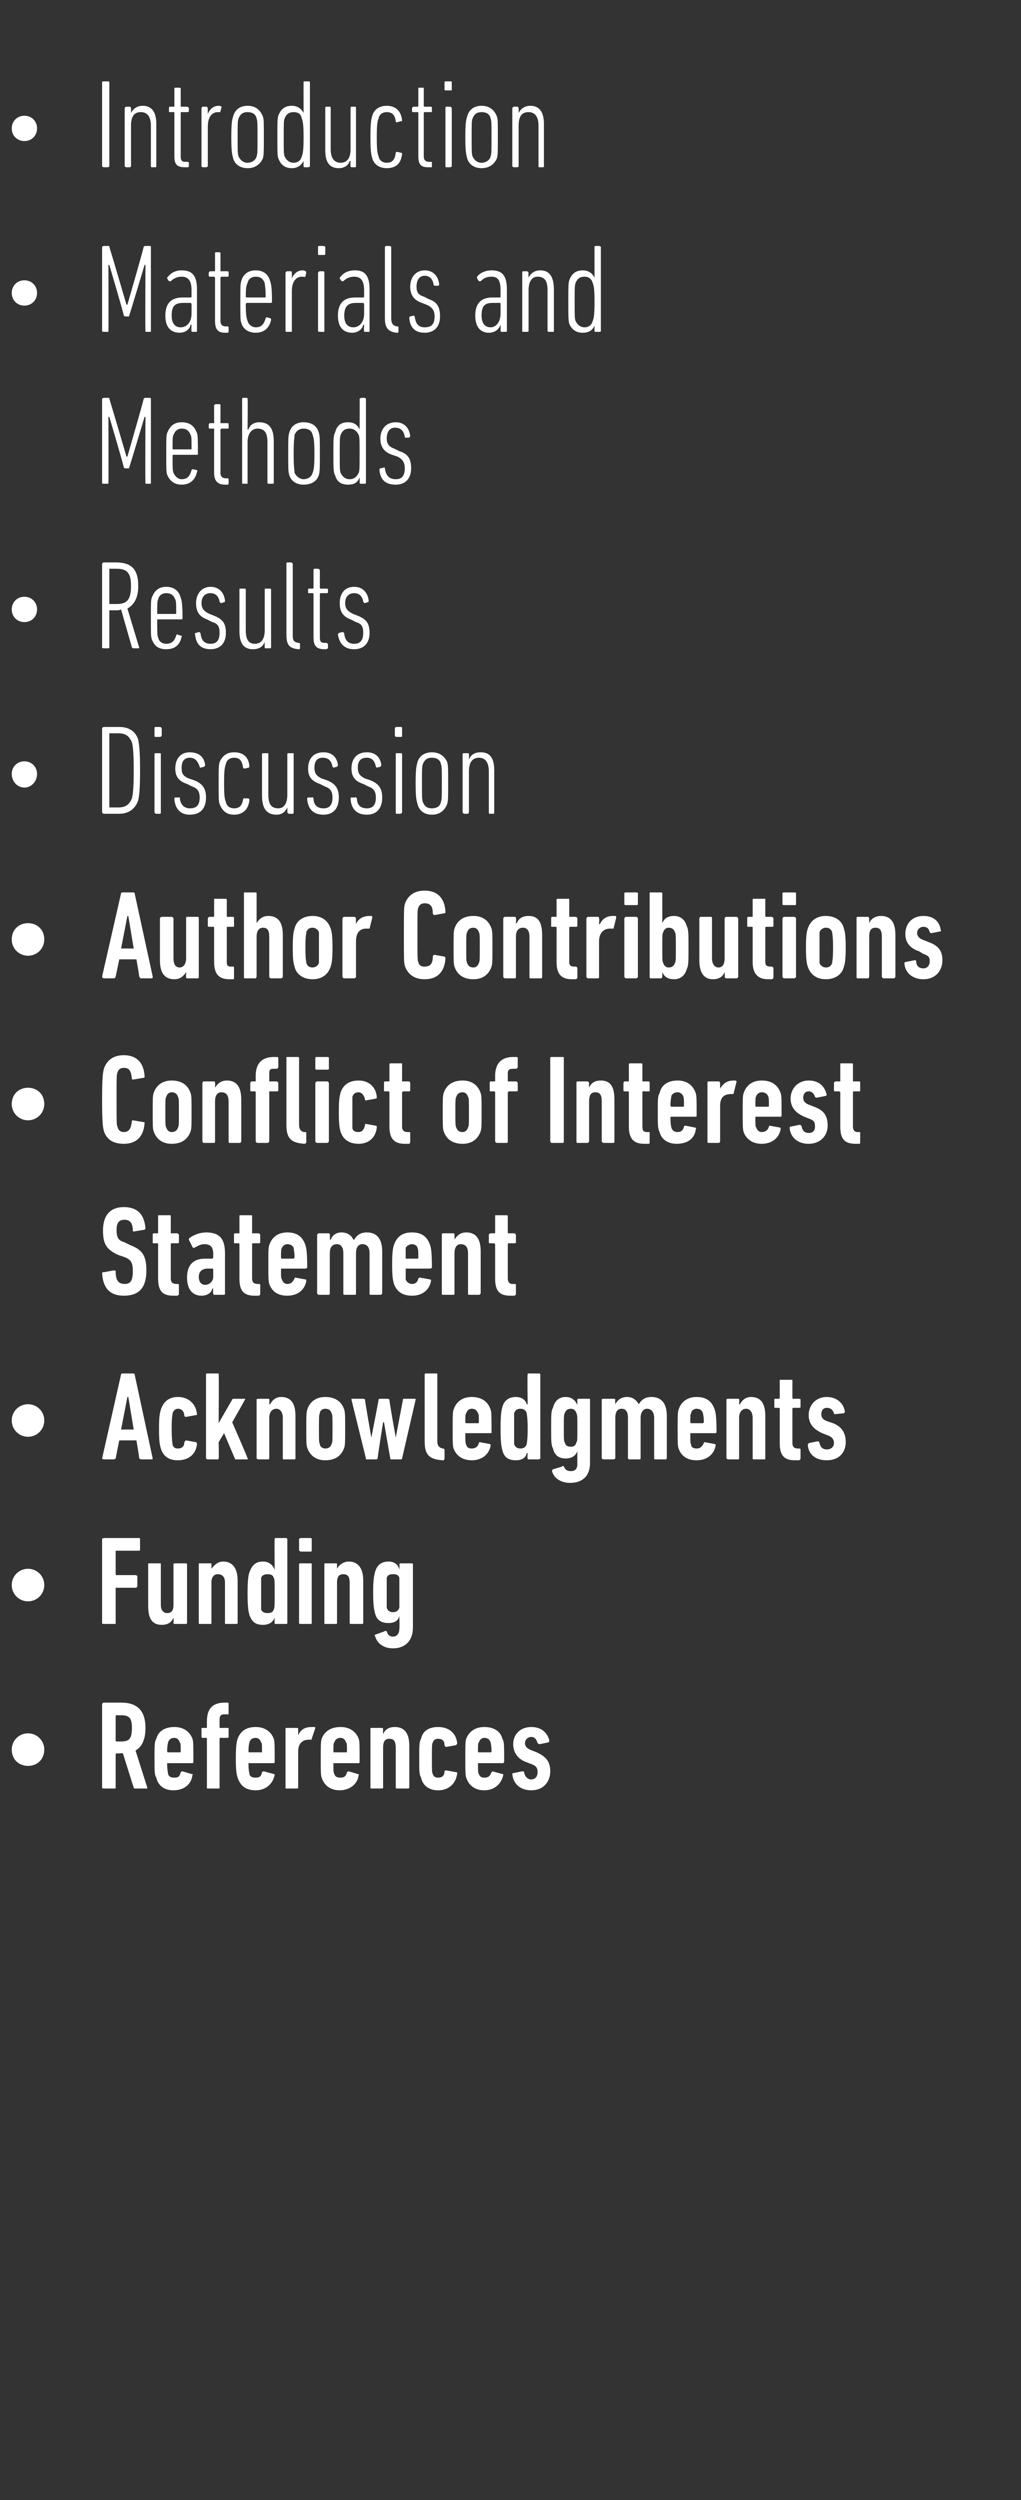 <?xml version="1.0" standalone="no"?><!DOCTYPE svg PUBLIC "-//W3C//DTD SVG 1.1//EN" "http://www.w3.org/Graphics/SVG/1.1/DTD/svg11.dtd"><svg xmlns="http://www.w3.org/2000/svg" xmlns:xlink="http://www.w3.org/1999/xlink" version="1.1" width="113px" height="276.5px" viewBox="0 -8 113 276.5" style="top:-8px"><rect x="0" y="-8" width="113" height="276.5" fill="#333333" stroke="none"/>  <desc>￼ ￼ ￼ ￼ ￼ ￼ ￼ ￼ ￼ ￼ ￼</desc>  <defs/>  <g id="Polygon57551">    <path d="M 1.3 185.5 C 1.3 184.5 2.1 183.7 3.1 183.7 C 4.1 183.7 4.9 184.5 4.9 185.5 C 4.9 186.6 4.1 187.3 3.1 187.3 C 2.1 187.3 1.3 186.6 1.3 185.5 Z " stroke="none" fill="#fff"/>    <a xlink:href="javascript:nav.to(54);" xlink:title="References">      <rect style="fill:transparent;" x="10" y="179" width="51" height="11"/>    </a>  </g>  <g id="Polygon57549">    <path d="M 1.3 167.3 C 1.3 166.3 2.1 165.5 3.1 165.5 C 4.1 165.5 4.9 166.3 4.9 167.3 C 4.9 168.3 4.1 169.1 3.1 169.1 C 2.1 169.1 1.3 168.3 1.3 167.3 Z " stroke="none" fill="#fff"/>    <a xlink:href="javascript:nav.to(54);" xlink:title="Funding">      <rect style="fill:transparent;" x="10" y="161" width="35" height="13"/>    </a>  </g>  <g id="Polygon57547">    <path d="M 1.3 149.1 C 1.3 148.1 2.1 147.3 3.1 147.3 C 4.1 147.3 4.9 148.1 4.9 149.1 C 4.9 150.1 4.1 150.9 3.1 150.9 C 2.1 150.9 1.3 150.1 1.3 149.1 Z " stroke="none" fill="#fff"/>    <a xlink:href="javascript:nav.to(54);" xlink:title="Acknowledgments">      <rect style="fill:transparent;" x="10" y="143" width="83" height="13"/>    </a>  </g>  <g id="Polygon57544">    <path d="M 1.3 114.1 C 1.3 113 2.1 112.3 3.1 112.3 C 4.1 112.3 4.9 113 4.9 114.1 C 4.9 115.1 4.1 115.9 3.1 115.9 C 2.1 115.9 1.3 115.1 1.3 114.1 Z " stroke="none" fill="#fff"/>    <a xlink:href="javascript:nav.to(54);" xlink:title="Conflict of Interest Statement">      <rect style="fill:transparent;" x="10" y="108" width="85" height="11"/>    </a>  </g>  <g id="Polygon57542">    <path d="M 1.3 95.9 C 1.3 94.8 2.1 94.1 3.1 94.1 C 4.1 94.1 4.9 94.8 4.9 95.9 C 4.9 96.9 4.1 97.7 3.1 97.7 C 2.1 97.7 1.3 96.9 1.3 95.9 Z " stroke="none" fill="#fff"/>    <a xlink:href="javascript:nav.to(54);" xlink:title="Author Contributions">      <rect style="fill:transparent;" x="10" y="90" width="94" height="11"/>    </a>  </g>  <g id="Polygon57539">    <path d="M 1.3 77.6 C 1.3 76.8 1.9 76.2 2.7 76.2 C 3.5 76.2 4.1 76.8 4.1 77.6 C 4.1 78.4 3.5 79.1 2.7 79.1 C 1.9 79.1 1.3 78.4 1.3 77.6 Z " stroke="none" fill="#fff"/>    <a xlink:href="javascript:nav.to(48);" xlink:title="Discussion">      <rect style="fill:transparent;" x="10" y="71" width="44" height="11"/>    </a>  </g>  <g id="Polygon57537">    <path d="M 1.3 59.4 C 1.3 58.6 1.9 58 2.7 58 C 3.5 58 4.1 58.6 4.1 59.4 C 4.1 60.2 3.5 60.8 2.7 60.8 C 1.9 60.8 1.3 60.2 1.3 59.4 Z " stroke="none" fill="#fff"/>    <a xlink:href="javascript:nav.to(36);" xlink:title="Results">      <rect style="fill:transparent;" x="10" y="53" width="31" height="11"/>    </a>  </g>  <g id="Polygon57534">    <path d="M 1.3 24.4 C 1.3 23.6 1.9 23 2.7 23 C 3.5 23 4.1 23.6 4.1 24.4 C 4.1 25.2 3.5 25.8 2.7 25.8 C 1.9 25.8 1.3 25.2 1.3 24.4 Z " stroke="none" fill="#fff"/>    <a xlink:href="javascript:nav.to(33);" xlink:title="Materials and Methods">      <rect style="fill:transparent;" x="10" y="18" width="56" height="11"/>    </a>  </g>  <g id="Polygon57532">    <path d="M 1.3 6.2 C 1.3 5.4 1.9 4.8 2.7 4.8 C 3.5 4.8 4.1 5.4 4.1 6.2 C 4.1 7 3.5 7.6 2.7 7.6 C 1.9 7.6 1.3 7 1.3 6.2 Z " stroke="none" fill="#fff"/>    <a xlink:href="javascript:nav.to(32);" xlink:title="Introduction">      <rect style="fill:transparent;" x="10" y="0" width="50" height="11"/>    </a>  </g>  <g id="Polygon57533">    <path d="M 11.3 1.1 C 11.3 1 11.4 1 11.5 1 C 11.5 1 11.9 1 11.9 1 C 12 1 12.1 1 12.1 1.1 C 12.1 1.1 12.1 10.4 12.1 10.4 C 12.1 10.4 12 10.5 11.9 10.5 C 11.9 10.5 11.5 10.5 11.5 10.5 C 11.4 10.5 11.3 10.4 11.3 10.4 C 11.3 10.4 11.3 1.1 11.3 1.1 Z M 16.8 10.5 C 16.7 10.5 16.7 10.4 16.7 10.4 C 16.7 10.4 16.7 5.9 16.7 5.9 C 16.7 4.9 16.3 4.4 15.6 4.4 C 14.9 4.4 14.5 4.8 14.5 5.9 C 14.5 5.9 14.5 10.4 14.5 10.4 C 14.5 10.4 14.4 10.5 14.4 10.5 C 14.4 10.5 14 10.5 14 10.5 C 13.9 10.5 13.8 10.4 13.8 10.4 C 13.8 10.4 13.8 4 13.8 4 C 13.8 3.9 13.9 3.8 14 3.8 C 14 3.8 14.4 3.8 14.4 3.8 C 14.4 3.8 14.5 3.9 14.5 4 C 14.5 3.96 14.5 4.5 14.5 4.5 C 14.5 4.5 14.51 4.51 14.5 4.5 C 14.7 4.1 15.1 3.7 15.8 3.7 C 16.8 3.7 17.3 4.4 17.3 5.7 C 17.3 5.7 17.3 10.4 17.3 10.4 C 17.3 10.4 17.3 10.5 17.2 10.5 C 17.2 10.5 16.8 10.5 16.8 10.5 Z M 20.5 10.5 C 19.6 10.5 19.3 10.2 19.3 9.3 C 19.3 9.3 19.3 4.5 19.3 4.5 C 19.3 4.4 19.3 4.4 19.2 4.4 C 19.2 4.4 18.8 4.4 18.8 4.4 C 18.7 4.4 18.7 4.4 18.7 4.3 C 18.7 4.3 18.7 4 18.7 4 C 18.7 3.9 18.7 3.8 18.8 3.8 C 18.8 3.8 19.2 3.8 19.2 3.8 C 19.3 3.8 19.3 3.8 19.3 3.7 C 19.3 3.7 19.3 1.8 19.3 1.8 C 19.3 1.7 19.3 1.7 19.4 1.7 C 19.4 1.7 19.8 1.7 19.8 1.7 C 19.9 1.7 20 1.7 20 1.8 C 20 1.8 20 3.7 20 3.7 C 20 3.8 20 3.8 20.1 3.8 C 20.1 3.8 20.7 3.8 20.7 3.8 C 20.8 3.8 20.9 3.9 20.9 4 C 20.9 4 20.9 4.3 20.9 4.3 C 20.9 4.4 20.8 4.4 20.7 4.4 C 20.7 4.4 20.1 4.4 20.1 4.4 C 20 4.4 20 4.4 20 4.5 C 20 4.5 20 9.3 20 9.3 C 20 9.7 20.1 9.9 20.5 9.9 C 20.5 9.9 20.7 9.9 20.7 9.9 C 20.8 9.9 20.9 9.9 20.9 10 C 20.9 10 20.9 10.4 20.9 10.4 C 20.9 10.5 20.8 10.5 20.7 10.5 C 20.7 10.5 20.5 10.5 20.5 10.5 Z M 22.4 10.5 C 22.4 10.5 22.3 10.4 22.3 10.4 C 22.3 10.4 22.3 4 22.3 4 C 22.3 3.9 22.4 3.8 22.4 3.8 C 22.4 3.8 22.8 3.8 22.8 3.8 C 22.9 3.8 23 3.9 23 4 C 22.98 3.96 23 4.6 23 4.6 C 23 4.6 23 4.56 23 4.6 C 23.2 4.1 23.6 3.7 24.2 3.7 C 24.3 3.7 24.4 3.7 24.5 3.8 C 24.5 3.8 24.6 3.8 24.5 3.9 C 24.5 3.9 24.4 4.3 24.4 4.3 C 24.4 4.4 24.4 4.4 24.3 4.4 C 24.2 4.4 24.1 4.4 24.1 4.4 C 23.5 4.4 23 4.9 23 6 C 23 6 23 10.4 23 10.4 C 23 10.4 22.9 10.5 22.8 10.5 C 22.8 10.5 22.4 10.5 22.4 10.5 Z M 29.1 9.5 C 28.8 10.2 28.2 10.6 27.4 10.6 C 26.6 10.6 26 10.2 25.8 9.5 C 25.7 9.1 25.6 8.8 25.6 7.2 C 25.6 5.5 25.7 5.2 25.8 4.9 C 26 4.1 26.6 3.7 27.4 3.7 C 28.2 3.7 28.8 4.1 29.1 4.9 C 29.2 5.2 29.2 5.5 29.2 7.2 C 29.2 8.8 29.2 9.1 29.1 9.5 Z M 28.4 5.1 C 28.3 4.6 27.9 4.4 27.4 4.4 C 26.9 4.4 26.6 4.6 26.4 5.1 C 26.3 5.4 26.3 5.6 26.3 7.2 C 26.3 8.7 26.3 9 26.4 9.3 C 26.6 9.7 26.9 10 27.4 10 C 27.9 10 28.3 9.7 28.4 9.3 C 28.5 9 28.5 8.7 28.5 7.2 C 28.5 5.6 28.5 5.4 28.4 5.1 Z M 30.8 9.5 C 30.7 9.2 30.7 8.9 30.7 7.2 C 30.7 5.4 30.7 5.2 30.8 4.8 C 31.1 4 31.6 3.7 32.3 3.7 C 33 3.7 33.4 4.1 33.6 4.5 C 33.58 4.52 33.6 4.5 33.6 4.5 C 33.6 4.5 33.59 1.12 33.6 1.1 C 33.6 1 33.6 1 33.7 1 C 33.7 1 34.1 1 34.1 1 C 34.2 1 34.3 1 34.3 1.1 C 34.3 1.1 34.3 10.4 34.3 10.4 C 34.3 10.4 34.2 10.5 34.1 10.5 C 34.1 10.5 33.7 10.5 33.7 10.5 C 33.6 10.5 33.6 10.4 33.6 10.4 C 33.59 10.36 33.6 9.8 33.6 9.8 C 33.6 9.8 33.58 9.81 33.6 9.8 C 33.4 10.2 33 10.6 32.3 10.6 C 31.6 10.6 31.1 10.3 30.8 9.5 Z M 33.4 9.3 C 33.5 9 33.6 8.8 33.6 7.2 C 33.6 5.6 33.5 5.4 33.4 5.1 C 33.3 4.6 33 4.4 32.5 4.4 C 32 4.4 31.7 4.6 31.5 5.1 C 31.4 5.4 31.4 5.6 31.4 7.2 C 31.4 8.8 31.4 9 31.5 9.3 C 31.7 9.7 32 10 32.5 10 C 33 10 33.3 9.7 33.4 9.3 Z M 38.9 10.5 C 38.8 10.5 38.8 10.4 38.8 10.4 C 38.76 10.36 38.8 9.8 38.8 9.8 C 38.8 9.8 38.75 9.81 38.7 9.8 C 38.6 10.2 38.2 10.6 37.5 10.6 C 36.5 10.6 36 10 36 8.6 C 36 8.6 36 4 36 4 C 36 3.9 36 3.8 36.1 3.8 C 36.1 3.8 36.5 3.8 36.5 3.8 C 36.6 3.8 36.6 3.9 36.6 4 C 36.6 4 36.6 8.5 36.6 8.5 C 36.6 9.5 37 10 37.7 10 C 38.4 10 38.8 9.5 38.8 8.5 C 38.8 8.5 38.8 4 38.8 4 C 38.8 3.9 38.8 3.8 38.9 3.8 C 38.9 3.8 39.3 3.8 39.3 3.8 C 39.4 3.8 39.4 3.9 39.4 4 C 39.4 4 39.4 10.4 39.4 10.4 C 39.4 10.4 39.4 10.5 39.3 10.5 C 39.3 10.5 38.9 10.5 38.9 10.5 Z M 41.2 4.8 C 41.4 4.1 42 3.7 42.8 3.7 C 43.8 3.7 44.4 4.3 44.5 5.3 C 44.5 5.4 44.5 5.4 44.4 5.4 C 44.4 5.4 44 5.5 44 5.5 C 43.9 5.6 43.8 5.5 43.8 5.4 C 43.7 4.7 43.4 4.4 42.8 4.4 C 42.4 4.4 42 4.6 41.9 5.1 C 41.8 5.4 41.7 5.5 41.7 7.2 C 41.7 8.8 41.8 9 41.9 9.3 C 42 9.8 42.4 10 42.8 10 C 43.4 10 43.7 9.7 43.8 8.9 C 43.8 8.8 43.9 8.8 44 8.8 C 44 8.8 44.4 8.9 44.4 8.9 C 44.5 8.9 44.5 9 44.5 9 C 44.4 10.1 43.8 10.6 42.8 10.6 C 42 10.6 41.4 10.2 41.2 9.5 C 41.1 9.1 41 8.9 41 7.2 C 41 5.4 41.1 5.2 41.2 4.8 Z M 47.4 10.5 C 46.6 10.5 46.3 10.2 46.3 9.3 C 46.3 9.3 46.3 4.5 46.3 4.5 C 46.3 4.4 46.2 4.4 46.2 4.4 C 46.2 4.4 45.8 4.4 45.8 4.4 C 45.7 4.4 45.6 4.4 45.6 4.3 C 45.6 4.3 45.6 4 45.6 4 C 45.6 3.9 45.7 3.8 45.8 3.8 C 45.8 3.8 46.2 3.8 46.2 3.8 C 46.2 3.8 46.3 3.8 46.3 3.7 C 46.3 3.7 46.3 1.8 46.3 1.8 C 46.3 1.7 46.3 1.7 46.4 1.7 C 46.4 1.7 46.8 1.7 46.8 1.7 C 46.9 1.7 46.9 1.7 46.9 1.8 C 46.9 1.8 46.9 3.7 46.9 3.7 C 46.9 3.8 47 3.8 47 3.8 C 47 3.8 47.7 3.8 47.7 3.8 C 47.8 3.8 47.8 3.9 47.8 4 C 47.8 4 47.8 4.3 47.8 4.3 C 47.8 4.4 47.8 4.4 47.7 4.4 C 47.7 4.4 47 4.4 47 4.4 C 47 4.4 46.9 4.4 46.9 4.5 C 46.9 4.5 46.9 9.3 46.9 9.3 C 46.9 9.7 47.1 9.9 47.5 9.9 C 47.5 9.9 47.7 9.9 47.7 9.9 C 47.8 9.9 47.8 9.9 47.8 10 C 47.8 10 47.8 10.4 47.8 10.4 C 47.8 10.5 47.8 10.5 47.7 10.5 C 47.7 10.5 47.4 10.5 47.4 10.5 Z M 49.3 2 C 49.3 2 49.2 2 49.2 1.9 C 49.2 1.9 49.2 1.1 49.2 1.1 C 49.2 1 49.3 1 49.3 1 C 49.3 1 49.9 1 49.9 1 C 50 1 50 1 50 1.1 C 50 1.1 50 1.9 50 1.9 C 50 2 50 2 49.9 2 C 49.9 2 49.3 2 49.3 2 Z M 49.4 10.5 C 49.3 10.5 49.3 10.4 49.3 10.4 C 49.3 10.4 49.3 4 49.3 4 C 49.3 3.9 49.3 3.8 49.4 3.8 C 49.4 3.8 49.8 3.8 49.8 3.8 C 49.9 3.8 50 3.9 50 4 C 50 4 50 10.4 50 10.4 C 50 10.4 49.9 10.5 49.8 10.5 C 49.8 10.5 49.4 10.5 49.4 10.5 Z M 55 9.5 C 54.7 10.2 54.1 10.6 53.3 10.6 C 52.5 10.6 51.9 10.2 51.7 9.5 C 51.6 9.1 51.5 8.8 51.5 7.2 C 51.5 5.5 51.6 5.2 51.7 4.9 C 51.9 4.1 52.5 3.7 53.3 3.7 C 54.1 3.7 54.7 4.1 55 4.9 C 55.1 5.2 55.1 5.5 55.1 7.2 C 55.1 8.8 55.1 9.1 55 9.5 Z M 54.3 5.1 C 54.2 4.6 53.8 4.4 53.3 4.4 C 52.8 4.4 52.5 4.6 52.3 5.1 C 52.2 5.4 52.2 5.6 52.2 7.2 C 52.2 8.7 52.2 9 52.3 9.3 C 52.5 9.7 52.8 10 53.3 10 C 53.8 10 54.2 9.7 54.3 9.3 C 54.4 9 54.4 8.7 54.4 7.2 C 54.4 5.6 54.4 5.4 54.3 5.1 Z M 59.7 10.5 C 59.6 10.5 59.6 10.4 59.6 10.4 C 59.6 10.4 59.6 5.9 59.6 5.9 C 59.6 4.9 59.2 4.4 58.5 4.4 C 57.8 4.4 57.4 4.8 57.4 5.9 C 57.4 5.9 57.4 10.4 57.4 10.4 C 57.4 10.4 57.3 10.5 57.3 10.5 C 57.3 10.5 56.9 10.5 56.9 10.5 C 56.8 10.5 56.7 10.4 56.7 10.4 C 56.7 10.4 56.7 4 56.7 4 C 56.7 3.9 56.8 3.8 56.9 3.8 C 56.9 3.8 57.3 3.8 57.3 3.8 C 57.3 3.8 57.4 3.9 57.4 4 C 57.4 3.96 57.4 4.5 57.4 4.5 C 57.4 4.5 57.41 4.51 57.4 4.5 C 57.6 4.1 58 3.7 58.7 3.7 C 59.7 3.7 60.2 4.4 60.2 5.7 C 60.2 5.7 60.2 10.4 60.2 10.4 C 60.2 10.4 60.2 10.5 60.1 10.5 C 60.1 10.5 59.7 10.5 59.7 10.5 Z " stroke="none" fill="#fff"/>  </g>  <g id="Polygon57535">    <path d="M 11.3 19.3 C 11.3 19.3 11.4 19.2 11.5 19.2 C 11.5 19.2 12 19.2 12 19.2 C 12.1 19.2 12.1 19.2 12.1 19.3 C 12.13 19.34 14 25.7 14 25.7 L 14.1 25.7 C 14.1 25.7 15.94 19.34 15.9 19.3 C 16 19.2 16 19.2 16.1 19.2 C 16.1 19.2 16.6 19.2 16.6 19.2 C 16.7 19.2 16.7 19.3 16.7 19.3 C 16.7 19.3 16.7 28.6 16.7 28.6 C 16.7 28.7 16.7 28.7 16.6 28.7 C 16.6 28.7 16.2 28.7 16.2 28.7 C 16.1 28.7 16.1 28.7 16.1 28.6 C 16.06 28.58 16.1 21.3 16.1 21.3 L 16 21.3 C 16 21.3 14.33 26.88 14.3 26.9 C 14.3 27 14.3 27 14.2 27 C 14.2 27 13.9 27 13.9 27 C 13.8 27 13.8 27 13.7 26.9 C 13.75 26.88 12.1 21.3 12.1 21.3 L 12 21.3 C 12 21.3 12.02 28.58 12 28.6 C 12 28.7 12 28.7 11.9 28.7 C 11.9 28.7 11.5 28.7 11.5 28.7 C 11.4 28.7 11.3 28.7 11.3 28.6 C 11.3 28.6 11.3 19.3 11.3 19.3 Z M 21.3 28.7 C 21.2 28.7 21.2 28.7 21.2 28.6 C 21.16 28.58 21.2 27.9 21.2 27.9 C 21.2 27.9 21.14 27.93 21.1 27.9 C 21 28.5 20.4 28.8 19.9 28.8 C 19 28.8 18.3 28.3 18.3 26.9 C 18.3 25.5 19 24.9 20.2 24.9 C 20.2 24.9 21.1 24.9 21.1 24.9 C 21.1 24.9 21.2 24.9 21.2 24.8 C 21.2 24.8 21.2 24.1 21.2 24.1 C 21.2 23 20.8 22.6 20.1 22.6 C 19.6 22.6 19.2 22.8 18.9 23.1 C 18.9 23.1 18.8 23.1 18.7 23.1 C 18.7 23.1 18.5 22.8 18.5 22.8 C 18.5 22.7 18.5 22.7 18.6 22.6 C 18.9 22.2 19.4 21.9 20.1 21.9 C 21.3 21.9 21.8 22.5 21.8 24 C 21.8 24 21.8 28.6 21.8 28.6 C 21.8 28.7 21.8 28.7 21.7 28.7 C 21.7 28.7 21.3 28.7 21.3 28.7 Z M 21.2 26.7 C 21.2 26.7 21.2 25.6 21.2 25.6 C 21.2 25.6 21.1 25.5 21.1 25.5 C 21.1 25.5 20.3 25.5 20.3 25.5 C 19.3 25.5 19 25.9 19 26.9 C 19 27.8 19.4 28.2 20 28.2 C 20.7 28.2 21.2 27.6 21.2 26.7 Z M 24.9 28.8 C 24.1 28.8 23.8 28.4 23.8 27.5 C 23.8 27.5 23.8 22.7 23.8 22.7 C 23.8 22.7 23.7 22.6 23.7 22.6 C 23.7 22.6 23.3 22.6 23.3 22.6 C 23.2 22.6 23.1 22.6 23.1 22.5 C 23.1 22.5 23.1 22.2 23.1 22.2 C 23.1 22.1 23.2 22 23.3 22 C 23.3 22 23.7 22 23.7 22 C 23.7 22 23.8 22 23.8 22 C 23.8 22 23.8 20 23.8 20 C 23.8 20 23.8 19.9 23.9 19.9 C 23.9 19.9 24.3 19.9 24.3 19.9 C 24.4 19.9 24.4 20 24.4 20 C 24.4 20 24.4 22 24.4 22 C 24.4 22 24.5 22 24.5 22 C 24.5 22 25.2 22 25.2 22 C 25.3 22 25.3 22.1 25.3 22.2 C 25.3 22.2 25.3 22.5 25.3 22.5 C 25.3 22.6 25.3 22.6 25.2 22.6 C 25.2 22.6 24.5 22.6 24.5 22.6 C 24.5 22.6 24.4 22.7 24.4 22.7 C 24.4 22.7 24.4 27.5 24.4 27.5 C 24.4 27.9 24.6 28.1 25 28.1 C 25 28.1 25.2 28.1 25.2 28.1 C 25.3 28.1 25.3 28.2 25.3 28.2 C 25.3 28.2 25.3 28.6 25.3 28.6 C 25.3 28.7 25.3 28.8 25.2 28.8 C 25.2 28.8 24.9 28.8 24.9 28.8 Z M 29.9 25.5 C 29.9 25.5 27.3 25.5 27.3 25.5 C 27.3 25.5 27.2 25.6 27.2 25.6 C 27.2 27 27.3 27.2 27.4 27.5 C 27.5 27.9 27.9 28.2 28.3 28.2 C 28.9 28.2 29.2 27.9 29.4 27.2 C 29.4 27.1 29.5 27.1 29.6 27.1 C 29.6 27.1 29.9 27.2 29.9 27.2 C 30 27.2 30 27.3 30 27.4 C 29.8 28.3 29.2 28.8 28.3 28.8 C 27.5 28.8 26.9 28.4 26.7 27.7 C 26.6 27.4 26.6 27.1 26.6 25.4 C 26.6 23.7 26.6 23.4 26.7 23.1 C 26.9 22.3 27.5 21.9 28.3 21.9 C 29.1 21.9 29.7 22.3 29.9 23.1 C 30 23.4 30.1 23.7 30.1 25.4 C 30.1 25.5 30 25.5 29.9 25.5 Z M 29.4 24.8 C 29.4 23.7 29.3 23.5 29.3 23.3 C 29.1 22.8 28.8 22.6 28.3 22.6 C 27.9 22.6 27.5 22.8 27.4 23.3 C 27.3 23.5 27.2 23.7 27.2 24.8 C 27.2 24.9 27.3 24.9 27.3 24.9 C 27.3 24.9 29.3 24.9 29.3 24.9 C 29.4 24.9 29.4 24.9 29.4 24.8 Z M 31.8 28.7 C 31.7 28.7 31.6 28.7 31.6 28.6 C 31.6 28.6 31.6 22.2 31.6 22.2 C 31.6 22.1 31.7 22 31.8 22 C 31.8 22 32.2 22 32.2 22 C 32.3 22 32.3 22.1 32.3 22.2 C 32.31 22.18 32.3 22.8 32.3 22.8 C 32.3 22.8 32.33 22.78 32.3 22.8 C 32.5 22.3 32.9 21.9 33.5 21.9 C 33.6 21.9 33.7 21.9 33.8 22 C 33.9 22 33.9 22.1 33.9 22.1 C 33.9 22.1 33.8 22.6 33.8 22.6 C 33.7 22.6 33.7 22.7 33.6 22.6 C 33.5 22.6 33.5 22.6 33.4 22.6 C 32.8 22.6 32.3 23.1 32.3 24.2 C 32.3 24.2 32.3 28.6 32.3 28.6 C 32.3 28.7 32.3 28.7 32.2 28.7 C 32.2 28.7 31.8 28.7 31.8 28.7 Z M 35.3 20.2 C 35.2 20.2 35.2 20.2 35.2 20.1 C 35.2 20.1 35.2 19.3 35.2 19.3 C 35.2 19.3 35.2 19.2 35.3 19.2 C 35.3 19.2 35.8 19.2 35.8 19.2 C 35.9 19.2 36 19.3 36 19.3 C 36 19.3 36 20.1 36 20.1 C 36 20.2 35.9 20.2 35.8 20.2 C 35.8 20.2 35.3 20.2 35.3 20.2 Z M 35.4 28.7 C 35.3 28.7 35.2 28.7 35.2 28.6 C 35.2 28.6 35.2 22.2 35.2 22.2 C 35.2 22.1 35.3 22 35.4 22 C 35.4 22 35.8 22 35.8 22 C 35.9 22 35.9 22.1 35.9 22.2 C 35.9 22.2 35.9 28.6 35.9 28.6 C 35.9 28.7 35.9 28.7 35.8 28.7 C 35.8 28.7 35.4 28.7 35.4 28.7 Z M 40.4 28.7 C 40.3 28.7 40.3 28.7 40.3 28.6 C 40.26 28.58 40.3 27.9 40.3 27.9 C 40.3 27.9 40.25 27.93 40.2 27.9 C 40.1 28.5 39.5 28.8 39 28.8 C 38.1 28.8 37.4 28.3 37.4 26.9 C 37.4 25.5 38.1 24.9 39.3 24.9 C 39.3 24.9 40.2 24.9 40.2 24.9 C 40.2 24.9 40.3 24.9 40.3 24.8 C 40.3 24.8 40.3 24.1 40.3 24.1 C 40.3 23 39.9 22.6 39.2 22.6 C 38.7 22.6 38.3 22.8 38 23.1 C 38 23.1 37.9 23.1 37.8 23.1 C 37.8 23.1 37.6 22.8 37.6 22.8 C 37.6 22.7 37.6 22.7 37.7 22.6 C 38 22.2 38.5 21.9 39.3 21.9 C 40.4 21.9 40.9 22.5 40.9 24 C 40.9 24 40.9 28.6 40.9 28.6 C 40.9 28.7 40.9 28.7 40.8 28.7 C 40.8 28.7 40.4 28.7 40.4 28.7 Z M 40.3 26.7 C 40.3 26.7 40.3 25.6 40.3 25.6 C 40.3 25.6 40.2 25.5 40.2 25.5 C 40.2 25.5 39.4 25.5 39.4 25.5 C 38.5 25.5 38.1 25.9 38.1 26.9 C 38.1 27.8 38.5 28.2 39.1 28.2 C 39.8 28.2 40.3 27.6 40.3 26.7 Z M 43.9 28.8 C 43 28.7 42.6 28.3 42.6 27.2 C 42.6 27.2 42.6 19.3 42.6 19.3 C 42.6 19.3 42.7 19.2 42.7 19.2 C 42.7 19.2 43.1 19.2 43.1 19.2 C 43.2 19.2 43.3 19.3 43.3 19.3 C 43.3 19.3 43.3 27.2 43.3 27.2 C 43.3 27.8 43.5 28 43.9 28.1 C 43.9 28.1 44 28.1 44 28.1 C 44.1 28.1 44.1 28.2 44.1 28.2 C 44.1 28.2 44.1 28.6 44.1 28.6 C 44.1 28.7 44.1 28.8 44 28.8 C 44 28.8 43.9 28.8 43.9 28.8 Z M 45.3 27.2 C 45.3 27.1 45.3 27 45.4 27 C 45.4 27 45.8 26.9 45.8 26.9 C 45.8 26.9 45.9 27 45.9 27 C 46 27.9 46.4 28.2 47 28.2 C 47.7 28.2 48.1 27.9 48.1 27 C 48.1 26.4 47.9 26 47.2 25.7 C 47.2 25.7 46.7 25.5 46.7 25.5 C 45.8 25.2 45.4 24.6 45.4 23.7 C 45.4 22.7 46 21.9 47 21.9 C 48 21.9 48.5 22.6 48.6 23.4 C 48.6 23.5 48.6 23.6 48.5 23.6 C 48.5 23.6 48.2 23.6 48.2 23.6 C 48.1 23.6 48 23.6 48 23.5 C 47.9 22.9 47.6 22.5 47 22.5 C 46.4 22.5 46.1 23 46.1 23.7 C 46.1 24.2 46.2 24.6 46.9 24.8 C 46.9 24.8 47.5 25.1 47.5 25.1 C 48.4 25.4 48.7 26 48.7 27 C 48.7 28.1 48.1 28.8 47 28.8 C 46 28.8 45.4 28.3 45.3 27.2 Z M 55.6 28.7 C 55.5 28.7 55.4 28.7 55.4 28.6 C 55.42 28.58 55.4 27.9 55.4 27.9 C 55.4 27.9 55.41 27.93 55.4 27.9 C 55.2 28.5 54.7 28.8 54.1 28.8 C 53.3 28.8 52.6 28.3 52.6 26.9 C 52.6 25.5 53.3 24.9 54.5 24.9 C 54.5 24.9 55.3 24.9 55.3 24.9 C 55.4 24.9 55.4 24.9 55.4 24.8 C 55.4 24.8 55.4 24.1 55.4 24.1 C 55.4 23 55.1 22.6 54.4 22.6 C 53.8 22.6 53.5 22.8 53.2 23.1 C 53.1 23.1 53 23.1 53 23.1 C 53 23.1 52.8 22.8 52.8 22.8 C 52.8 22.7 52.8 22.7 52.8 22.6 C 53.1 22.2 53.7 21.9 54.4 21.9 C 55.6 21.9 56.1 22.5 56.1 24 C 56.1 24 56.1 28.6 56.1 28.6 C 56.1 28.7 56 28.7 56 28.7 C 56 28.7 55.6 28.7 55.6 28.7 Z M 55.4 26.7 C 55.4 26.7 55.4 25.6 55.4 25.6 C 55.4 25.6 55.4 25.5 55.3 25.5 C 55.3 25.5 54.5 25.5 54.5 25.5 C 53.6 25.5 53.3 25.9 53.3 26.9 C 53.3 27.8 53.7 28.2 54.3 28.2 C 54.9 28.2 55.4 27.6 55.4 26.7 Z M 60.8 28.7 C 60.7 28.7 60.6 28.7 60.6 28.6 C 60.6 28.6 60.6 24.1 60.6 24.1 C 60.6 23.1 60.3 22.6 59.5 22.6 C 58.9 22.6 58.5 23.1 58.5 24.1 C 58.5 24.1 58.5 28.6 58.5 28.6 C 58.5 28.7 58.4 28.7 58.3 28.7 C 58.3 28.7 57.9 28.7 57.9 28.7 C 57.8 28.7 57.8 28.7 57.8 28.6 C 57.8 28.6 57.8 22.2 57.8 22.2 C 57.8 22.1 57.8 22 57.9 22 C 57.9 22 58.3 22 58.3 22 C 58.4 22 58.5 22.1 58.5 22.2 C 58.47 22.18 58.5 22.7 58.5 22.7 C 58.5 22.7 58.48 22.72 58.5 22.7 C 58.7 22.3 59.1 21.9 59.8 21.9 C 60.8 21.9 61.3 22.6 61.3 24 C 61.3 24 61.3 28.6 61.3 28.6 C 61.3 28.7 61.3 28.7 61.2 28.7 C 61.2 28.7 60.8 28.7 60.8 28.7 Z M 63 27.8 C 62.9 27.4 62.9 27.1 62.9 25.4 C 62.9 23.6 62.9 23.4 63 23 C 63.3 22.2 63.8 21.9 64.5 21.9 C 65.2 21.9 65.6 22.3 65.8 22.7 C 65.77 22.74 65.8 22.7 65.8 22.7 C 65.8 22.7 65.79 19.34 65.8 19.3 C 65.8 19.3 65.8 19.2 65.9 19.2 C 65.9 19.2 66.3 19.2 66.3 19.2 C 66.4 19.2 66.5 19.3 66.5 19.3 C 66.5 19.3 66.5 28.6 66.5 28.6 C 66.5 28.7 66.4 28.7 66.3 28.7 C 66.3 28.7 65.9 28.7 65.9 28.7 C 65.8 28.7 65.8 28.7 65.8 28.6 C 65.79 28.58 65.8 28 65.8 28 C 65.8 28 65.77 28.03 65.8 28 C 65.6 28.5 65.2 28.8 64.5 28.8 C 63.8 28.8 63.3 28.5 63 27.8 Z M 65.6 27.5 C 65.7 27.2 65.8 27 65.8 25.4 C 65.8 23.8 65.7 23.6 65.6 23.3 C 65.5 22.9 65.2 22.6 64.7 22.6 C 64.2 22.6 63.9 22.8 63.7 23.3 C 63.6 23.6 63.6 23.8 63.6 25.4 C 63.6 27 63.6 27.2 63.7 27.5 C 63.9 27.9 64.2 28.2 64.7 28.2 C 65.2 28.2 65.5 27.9 65.6 27.5 Z " stroke="none" fill="#fff"/>    <a xlink:href="javascript:nav.to(33);" xlink:title="Materials and Methods">      <rect style="fill:transparent;" x="10" y="35" width="35" height="11"/>    </a>  </g>  <g id="Polygon57536">    <path d="M 11.3 36.1 C 11.3 36.1 11.4 36 11.5 36 C 11.5 36 12 36 12 36 C 12.1 36 12.1 36 12.1 36.1 C 12.13 36.14 14 42.5 14 42.5 L 14.1 42.5 C 14.1 42.5 15.94 36.14 15.9 36.1 C 16 36 16 36 16.1 36 C 16.1 36 16.6 36 16.6 36 C 16.7 36 16.7 36.1 16.7 36.1 C 16.7 36.1 16.7 45.4 16.7 45.4 C 16.7 45.5 16.7 45.5 16.6 45.5 C 16.6 45.5 16.2 45.5 16.2 45.5 C 16.1 45.5 16.1 45.5 16.1 45.4 C 16.06 45.38 16.1 38.1 16.1 38.1 L 16 38.1 C 16 38.1 14.33 43.68 14.3 43.7 C 14.3 43.8 14.3 43.8 14.2 43.8 C 14.2 43.8 13.9 43.8 13.9 43.8 C 13.8 43.8 13.8 43.8 13.7 43.7 C 13.75 43.68 12.1 38.1 12.1 38.1 L 12 38.1 C 12 38.1 12.02 45.38 12 45.4 C 12 45.5 12 45.5 11.9 45.5 C 11.9 45.5 11.5 45.5 11.5 45.5 C 11.4 45.5 11.3 45.5 11.3 45.4 C 11.3 45.4 11.3 36.1 11.3 36.1 Z M 21.8 42.3 C 21.8 42.3 19.2 42.3 19.2 42.3 C 19.1 42.3 19.1 42.4 19.1 42.4 C 19.1 43.8 19.1 44 19.2 44.3 C 19.4 44.7 19.7 45 20.1 45 C 20.7 45 21 44.7 21.2 44 C 21.2 43.9 21.3 43.9 21.4 43.9 C 21.4 43.9 21.8 44 21.8 44 C 21.8 44 21.9 44.1 21.8 44.2 C 21.6 45.1 21 45.6 20.1 45.6 C 19.3 45.6 18.8 45.2 18.5 44.5 C 18.4 44.2 18.4 43.9 18.4 42.2 C 18.4 40.5 18.4 40.2 18.5 39.9 C 18.8 39.1 19.3 38.7 20.1 38.7 C 21 38.7 21.5 39.1 21.8 39.9 C 21.9 40.2 21.9 40.5 21.9 42.2 C 21.9 42.3 21.9 42.3 21.8 42.3 Z M 21.2 41.6 C 21.2 40.5 21.2 40.3 21.1 40.1 C 20.9 39.6 20.6 39.4 20.1 39.4 C 19.7 39.4 19.4 39.6 19.2 40.1 C 19.1 40.3 19.1 40.5 19.1 41.6 C 19.1 41.7 19.1 41.7 19.2 41.7 C 19.2 41.7 21.1 41.7 21.1 41.7 C 21.2 41.7 21.2 41.7 21.2 41.6 Z M 24.9 45.6 C 24.1 45.6 23.7 45.2 23.7 44.3 C 23.7 44.3 23.7 39.5 23.7 39.5 C 23.7 39.5 23.7 39.4 23.7 39.4 C 23.7 39.4 23.2 39.4 23.2 39.4 C 23.2 39.4 23.1 39.4 23.1 39.3 C 23.1 39.3 23.1 39 23.1 39 C 23.1 38.9 23.2 38.8 23.2 38.8 C 23.2 38.8 23.7 38.8 23.7 38.8 C 23.7 38.8 23.7 38.8 23.7 38.8 C 23.7 38.8 23.7 36.8 23.7 36.8 C 23.7 36.8 23.8 36.7 23.9 36.7 C 23.9 36.7 24.3 36.7 24.3 36.7 C 24.4 36.7 24.4 36.8 24.4 36.8 C 24.4 36.8 24.4 38.8 24.4 38.8 C 24.4 38.8 24.5 38.8 24.5 38.8 C 24.5 38.8 25.2 38.8 25.2 38.8 C 25.3 38.8 25.3 38.9 25.3 39 C 25.3 39 25.3 39.3 25.3 39.3 C 25.3 39.4 25.3 39.4 25.2 39.4 C 25.2 39.4 24.5 39.4 24.5 39.4 C 24.5 39.4 24.4 39.5 24.4 39.5 C 24.4 39.5 24.4 44.3 24.4 44.3 C 24.4 44.7 24.6 44.9 25 44.9 C 25 44.9 25.2 44.9 25.2 44.9 C 25.3 44.9 25.3 45 25.3 45 C 25.3 45 25.3 45.4 25.3 45.4 C 25.3 45.5 25.3 45.6 25.2 45.6 C 25.2 45.6 24.9 45.6 24.9 45.6 Z M 29.7 45.5 C 29.7 45.5 29.6 45.5 29.6 45.4 C 29.6 45.4 29.6 40.9 29.6 40.9 C 29.6 39.9 29.3 39.4 28.5 39.4 C 27.9 39.4 27.4 39.9 27.4 40.9 C 27.4 40.9 27.4 45.4 27.4 45.4 C 27.4 45.5 27.4 45.5 27.3 45.5 C 27.3 45.5 26.9 45.5 26.9 45.5 C 26.8 45.5 26.8 45.5 26.8 45.4 C 26.8 45.4 26.8 36.1 26.8 36.1 C 26.8 36.1 26.8 36 26.9 36 C 26.9 36 27.3 36 27.3 36 C 27.4 36 27.4 36.1 27.4 36.1 C 27.44 36.14 27.4 39.5 27.4 39.5 C 27.4 39.5 27.45 39.52 27.5 39.5 C 27.6 39.1 28 38.7 28.7 38.7 C 29.8 38.7 30.3 39.4 30.3 40.8 C 30.3 40.8 30.3 45.4 30.3 45.4 C 30.3 45.5 30.2 45.5 30.1 45.5 C 30.1 45.5 29.7 45.5 29.7 45.5 Z M 35.3 44.5 C 35.1 45.2 34.5 45.6 33.6 45.6 C 32.8 45.6 32.2 45.2 32 44.5 C 31.9 44.1 31.9 43.8 31.9 42.2 C 31.9 40.5 31.9 40.3 32 39.9 C 32.2 39.1 32.8 38.7 33.6 38.7 C 34.5 38.7 35.1 39.1 35.3 39.9 C 35.4 40.3 35.4 40.5 35.4 42.2 C 35.4 43.8 35.4 44.1 35.3 44.5 Z M 34.6 40.1 C 34.5 39.6 34.1 39.4 33.6 39.4 C 33.2 39.4 32.8 39.6 32.6 40.1 C 32.6 40.4 32.5 40.6 32.5 42.2 C 32.5 43.8 32.6 44 32.6 44.3 C 32.8 44.7 33.2 45 33.6 45 C 34.1 45 34.5 44.7 34.6 44.3 C 34.7 44 34.8 43.8 34.8 42.2 C 34.8 40.6 34.7 40.4 34.6 40.1 Z M 37.1 44.6 C 36.9 44.2 36.9 43.9 36.9 42.2 C 36.9 40.4 36.9 40.2 37.1 39.8 C 37.3 39 37.8 38.7 38.5 38.7 C 39.3 38.7 39.6 39.1 39.8 39.5 C 39.8 39.54 39.8 39.5 39.8 39.5 C 39.8 39.5 39.82 36.14 39.8 36.1 C 39.8 36.1 39.9 36 40 36 C 40 36 40.4 36 40.4 36 C 40.4 36 40.5 36.1 40.5 36.1 C 40.5 36.1 40.5 45.4 40.5 45.4 C 40.5 45.5 40.4 45.5 40.4 45.5 C 40.4 45.5 40 45.5 40 45.5 C 39.9 45.5 39.8 45.5 39.8 45.4 C 39.82 45.38 39.8 44.8 39.8 44.8 C 39.8 44.8 39.8 44.83 39.8 44.8 C 39.6 45.3 39.3 45.6 38.5 45.6 C 37.8 45.6 37.3 45.3 37.1 44.6 Z M 39.7 44.3 C 39.8 44 39.8 43.8 39.8 42.2 C 39.8 40.6 39.8 40.4 39.7 40.1 C 39.5 39.7 39.2 39.4 38.7 39.4 C 38.2 39.4 37.9 39.6 37.7 40.1 C 37.6 40.4 37.6 40.6 37.6 42.2 C 37.6 43.8 37.6 44 37.7 44.3 C 37.9 44.7 38.2 45 38.7 45 C 39.2 45 39.5 44.7 39.7 44.3 Z M 42 44 C 42 43.9 42 43.8 42.1 43.8 C 42.1 43.8 42.5 43.7 42.5 43.7 C 42.6 43.7 42.6 43.8 42.6 43.8 C 42.7 44.7 43.2 45 43.8 45 C 44.4 45 44.8 44.7 44.8 43.8 C 44.8 43.2 44.6 42.8 44 42.5 C 44 42.5 43.4 42.3 43.4 42.3 C 42.5 42 42.1 41.4 42.1 40.5 C 42.1 39.5 42.7 38.7 43.8 38.7 C 44.8 38.7 45.3 39.4 45.4 40.2 C 45.4 40.3 45.3 40.4 45.3 40.4 C 45.3 40.4 44.9 40.4 44.9 40.4 C 44.8 40.4 44.8 40.4 44.8 40.3 C 44.7 39.7 44.4 39.3 43.7 39.3 C 43.1 39.3 42.8 39.8 42.8 40.5 C 42.8 41 43 41.4 43.6 41.6 C 43.6 41.6 44.2 41.9 44.2 41.9 C 45.2 42.2 45.5 42.8 45.5 43.8 C 45.5 44.9 44.9 45.6 43.8 45.6 C 42.7 45.6 42.1 45.1 42 44 Z " stroke="none" fill="#fff"/>  </g>  <g id="Polygon57538">    <path d="M 14.8 63.7 C 14.7 63.7 14.7 63.7 14.6 63.6 C 14.6 63.6 13.4 59.4 13.4 59.4 C 13.2 59.5 13 59.5 12.8 59.5 C 12.8 59.5 12.1 59.5 12.1 59.5 C 12.1 59.5 12.1 59.5 12.1 59.6 C 12.1 59.6 12.1 63.6 12.1 63.6 C 12.1 63.7 12 63.7 11.9 63.7 C 11.9 63.7 11.5 63.7 11.5 63.7 C 11.4 63.7 11.3 63.7 11.3 63.6 C 11.3 63.6 11.3 54.4 11.3 54.4 C 11.3 54.3 11.4 54.2 11.5 54.2 C 11.5 54.2 12.8 54.2 12.8 54.2 C 14.5 54.2 15.3 54.9 15.3 56.8 C 15.3 58.2 14.8 58.9 14.1 59.3 C 14.1 59.3 15.4 63.6 15.4 63.6 C 15.4 63.7 15.4 63.7 15.3 63.7 C 15.3 63.7 14.8 63.7 14.8 63.7 Z M 14.5 56.8 C 14.5 55.4 14.1 54.9 12.9 54.9 C 12.9 54.9 12.1 54.9 12.1 54.9 C 12.1 54.9 12.1 54.9 12.1 55 C 12.1 55 12.1 58.7 12.1 58.7 C 12.1 58.8 12.1 58.8 12.1 58.8 C 12.1 58.8 12.9 58.8 12.9 58.8 C 14 58.8 14.5 58.4 14.5 56.8 Z M 20.1 60.5 C 20.1 60.5 17.4 60.5 17.4 60.5 C 17.4 60.5 17.4 60.6 17.4 60.6 C 17.4 62 17.4 62.3 17.5 62.5 C 17.6 63 18 63.2 18.4 63.2 C 19 63.2 19.3 62.9 19.5 62.3 C 19.5 62.2 19.6 62.1 19.7 62.2 C 19.7 62.2 20 62.3 20 62.3 C 20.1 62.3 20.2 62.3 20.1 62.4 C 19.9 63.4 19.3 63.8 18.4 63.8 C 17.6 63.8 17.1 63.5 16.8 62.7 C 16.7 62.4 16.7 62.1 16.7 60.4 C 16.7 58.7 16.7 58.4 16.8 58.1 C 17.1 57.3 17.6 56.9 18.4 56.9 C 19.2 56.9 19.8 57.3 20 58.1 C 20.1 58.4 20.2 58.7 20.2 60.4 C 20.2 60.5 20.1 60.5 20.1 60.5 Z M 19.5 59.8 C 19.5 58.8 19.5 58.5 19.4 58.3 C 19.2 57.8 18.9 57.6 18.4 57.6 C 18 57.6 17.6 57.8 17.5 58.3 C 17.4 58.5 17.4 58.8 17.4 59.8 C 17.4 59.9 17.4 59.9 17.4 59.9 C 17.4 59.9 19.4 59.9 19.4 59.9 C 19.5 59.9 19.5 59.9 19.5 59.8 Z M 21.6 62.2 C 21.5 62.1 21.6 62 21.7 62 C 21.7 62 22 61.9 22 61.9 C 22.1 61.9 22.2 62 22.2 62.1 C 22.3 62.9 22.7 63.2 23.3 63.2 C 23.9 63.2 24.3 62.9 24.3 62 C 24.3 61.4 24.2 61 23.5 60.8 C 23.5 60.8 22.9 60.5 22.9 60.5 C 22.1 60.2 21.7 59.7 21.7 58.7 C 21.7 57.7 22.3 56.9 23.3 56.9 C 24.3 56.9 24.8 57.6 24.9 58.4 C 24.9 58.5 24.9 58.6 24.8 58.6 C 24.8 58.6 24.5 58.7 24.5 58.7 C 24.4 58.7 24.3 58.6 24.3 58.5 C 24.2 58 23.9 57.6 23.3 57.6 C 22.7 57.6 22.3 58 22.3 58.7 C 22.3 59.2 22.5 59.6 23.2 59.9 C 23.2 59.9 23.7 60.1 23.7 60.1 C 24.7 60.5 25 61 25 62 C 25 63.1 24.4 63.8 23.3 63.8 C 22.3 63.8 21.7 63.3 21.6 62.2 Z M 29.4 63.7 C 29.3 63.7 29.3 63.7 29.3 63.6 C 29.28 63.59 29.3 63 29.3 63 C 29.3 63 29.26 63.05 29.3 63 C 29.1 63.5 28.7 63.8 28 63.8 C 27 63.8 26.5 63.2 26.5 61.8 C 26.5 61.8 26.5 57.2 26.5 57.2 C 26.5 57.1 26.5 57.1 26.6 57.1 C 26.6 57.1 27 57.1 27 57.1 C 27.1 57.1 27.2 57.1 27.2 57.2 C 27.2 57.2 27.2 61.7 27.2 61.7 C 27.2 62.7 27.5 63.2 28.2 63.2 C 28.9 63.2 29.3 62.7 29.3 61.7 C 29.3 61.7 29.3 57.2 29.3 57.2 C 29.3 57.1 29.3 57.1 29.4 57.1 C 29.4 57.1 29.8 57.1 29.8 57.1 C 29.9 57.1 30 57.1 30 57.2 C 30 57.2 30 63.6 30 63.6 C 30 63.7 29.9 63.7 29.8 63.7 C 29.8 63.7 29.4 63.7 29.4 63.7 Z M 33 63.8 C 32 63.7 31.7 63.3 31.7 62.2 C 31.7 62.2 31.7 54.4 31.7 54.4 C 31.7 54.3 31.7 54.2 31.8 54.2 C 31.8 54.2 32.2 54.2 32.2 54.2 C 32.3 54.2 32.4 54.3 32.4 54.4 C 32.4 54.4 32.4 62.3 32.4 62.3 C 32.4 62.8 32.5 63 33 63.1 C 33 63.1 33.1 63.1 33.1 63.1 C 33.2 63.1 33.2 63.2 33.2 63.3 C 33.2 63.3 33.2 63.6 33.2 63.6 C 33.2 63.7 33.2 63.8 33.1 63.8 C 33.1 63.8 33 63.8 33 63.8 Z M 35.9 63.8 C 35 63.8 34.7 63.4 34.7 62.5 C 34.7 62.5 34.7 57.7 34.7 57.7 C 34.7 57.7 34.7 57.6 34.6 57.6 C 34.6 57.6 34.2 57.6 34.2 57.6 C 34.1 57.6 34.1 57.6 34.1 57.5 C 34.1 57.5 34.1 57.2 34.1 57.2 C 34.1 57.1 34.1 57.1 34.2 57.1 C 34.2 57.1 34.6 57.1 34.6 57.1 C 34.7 57.1 34.7 57 34.7 57 C 34.7 57 34.7 55.1 34.7 55.1 C 34.7 55 34.7 54.9 34.8 54.9 C 34.8 54.9 35.2 54.9 35.2 54.9 C 35.3 54.9 35.4 55 35.4 55.1 C 35.4 55.1 35.4 57 35.4 57 C 35.4 57 35.4 57.1 35.5 57.1 C 35.5 57.1 36.1 57.1 36.1 57.1 C 36.2 57.1 36.3 57.1 36.3 57.2 C 36.3 57.2 36.3 57.5 36.3 57.5 C 36.3 57.6 36.2 57.6 36.1 57.6 C 36.1 57.6 35.5 57.6 35.5 57.6 C 35.4 57.6 35.4 57.7 35.4 57.7 C 35.4 57.7 35.4 62.5 35.4 62.5 C 35.4 62.9 35.5 63.1 35.9 63.1 C 35.9 63.1 36.1 63.1 36.1 63.1 C 36.2 63.1 36.3 63.2 36.3 63.3 C 36.3 63.3 36.3 63.6 36.3 63.6 C 36.3 63.7 36.2 63.8 36.1 63.8 C 36.1 63.8 35.9 63.8 35.9 63.8 Z M 37.4 62.2 C 37.4 62.1 37.5 62 37.5 62 C 37.5 62 37.9 61.9 37.9 61.9 C 38 61.9 38.1 62 38.1 62.1 C 38.2 62.9 38.6 63.2 39.2 63.2 C 39.8 63.2 40.2 62.9 40.2 62 C 40.2 61.4 40.1 61 39.4 60.8 C 39.4 60.8 38.8 60.5 38.8 60.5 C 38 60.2 37.6 59.7 37.6 58.7 C 37.6 57.7 38.1 56.9 39.2 56.9 C 40.2 56.9 40.7 57.6 40.8 58.4 C 40.8 58.5 40.8 58.6 40.7 58.6 C 40.7 58.6 40.4 58.7 40.4 58.7 C 40.3 58.7 40.2 58.6 40.2 58.5 C 40.1 58 39.8 57.6 39.2 57.6 C 38.6 57.6 38.2 58 38.2 58.7 C 38.2 59.2 38.4 59.6 39.1 59.9 C 39.1 59.9 39.6 60.1 39.6 60.1 C 40.6 60.5 40.9 61 40.9 62 C 40.9 63.1 40.3 63.8 39.2 63.8 C 38.2 63.8 37.6 63.3 37.4 62.2 Z " stroke="none" fill="#fff"/>  </g>  <g id="Polygon57540">    <path d="M 11.3 72.6 C 11.3 72.5 11.4 72.4 11.5 72.4 C 11.5 72.4 13.2 72.4 13.2 72.4 C 14.3 72.4 15 72.9 15.3 73.8 C 15.4 74.4 15.5 75 15.5 77.2 C 15.5 79.4 15.4 80 15.3 80.5 C 15 81.4 14.3 82 13.2 82 C 13.2 82 11.5 82 11.5 82 C 11.4 82 11.3 81.9 11.3 81.8 C 11.3 81.8 11.3 72.6 11.3 72.6 Z M 12.1 81.3 C 12.1 81.3 13.1 81.3 13.1 81.3 C 13.9 81.3 14.3 81 14.6 80.3 C 14.7 79.9 14.8 79.3 14.8 77.2 C 14.8 75.1 14.7 74.5 14.6 74.1 C 14.3 73.4 13.9 73.1 13.1 73.1 C 13.1 73.1 12.1 73.1 12.1 73.1 C 12.1 73.1 12.1 73.1 12.1 73.2 C 12.1 73.2 12.1 81.2 12.1 81.2 C 12.1 81.2 12.1 81.3 12.1 81.3 Z M 17.2 73.5 C 17.1 73.5 17.1 73.4 17.1 73.3 C 17.1 73.3 17.1 72.6 17.1 72.6 C 17.1 72.5 17.1 72.4 17.2 72.4 C 17.2 72.4 17.7 72.4 17.7 72.4 C 17.8 72.4 17.9 72.5 17.9 72.6 C 17.9 72.6 17.9 73.3 17.9 73.3 C 17.9 73.4 17.8 73.5 17.7 73.5 C 17.7 73.5 17.2 73.5 17.2 73.5 Z M 17.3 82 C 17.2 82 17.1 81.9 17.1 81.8 C 17.1 81.8 17.1 75.4 17.1 75.4 C 17.1 75.3 17.2 75.3 17.3 75.3 C 17.3 75.3 17.7 75.3 17.7 75.3 C 17.8 75.3 17.8 75.3 17.8 75.4 C 17.8 75.4 17.8 81.8 17.8 81.8 C 17.8 81.9 17.8 82 17.7 82 C 17.7 82 17.3 82 17.3 82 Z M 19.3 80.4 C 19.3 80.3 19.3 80.2 19.4 80.2 C 19.4 80.2 19.8 80.2 19.8 80.2 C 19.9 80.1 19.9 80.2 19.9 80.3 C 20 81.1 20.5 81.4 21 81.4 C 21.7 81.4 22.1 81.1 22.1 80.2 C 22.1 79.6 21.9 79.2 21.3 79 C 21.3 79 20.7 78.7 20.7 78.7 C 19.8 78.4 19.4 77.9 19.4 77 C 19.4 75.9 20 75.2 21 75.2 C 22.1 75.2 22.6 75.8 22.7 76.6 C 22.7 76.7 22.6 76.8 22.6 76.8 C 22.6 76.8 22.2 76.9 22.2 76.9 C 22.1 76.9 22.1 76.8 22.1 76.8 C 21.9 76.2 21.6 75.8 21 75.8 C 20.4 75.8 20.1 76.2 20.1 76.9 C 20.1 77.5 20.2 77.8 20.9 78.1 C 20.9 78.1 21.5 78.3 21.5 78.3 C 22.5 78.7 22.8 79.3 22.8 80.2 C 22.8 81.4 22.2 82.1 21 82.1 C 20 82.1 19.4 81.5 19.3 80.4 Z M 24.3 76.3 C 24.6 75.6 25.1 75.2 25.9 75.2 C 26.9 75.2 27.5 75.7 27.6 76.7 C 27.6 76.8 27.6 76.9 27.5 76.9 C 27.5 76.9 27.1 77 27.1 77 C 27 77 27 77 26.9 76.9 C 26.8 76.1 26.5 75.8 25.9 75.8 C 25.5 75.8 25.1 76 25 76.5 C 24.9 76.8 24.8 77 24.8 78.6 C 24.8 80.3 24.9 80.4 25 80.7 C 25.1 81.2 25.5 81.4 25.9 81.4 C 26.5 81.4 26.8 81.1 26.9 80.4 C 27 80.3 27 80.2 27.1 80.3 C 27.1 80.3 27.5 80.3 27.5 80.3 C 27.6 80.4 27.6 80.4 27.6 80.5 C 27.5 81.5 26.9 82.1 25.9 82.1 C 25.1 82.1 24.6 81.7 24.3 80.9 C 24.2 80.6 24.2 80.4 24.2 78.6 C 24.2 76.9 24.2 76.7 24.3 76.3 Z M 32 82 C 31.9 82 31.8 81.9 31.8 81.8 C 31.82 81.81 31.8 81.3 31.8 81.3 C 31.8 81.3 31.81 81.27 31.8 81.3 C 31.6 81.7 31.3 82.1 30.6 82.1 C 29.5 82.1 29 81.4 29 80 C 29 80 29 75.4 29 75.4 C 29 75.3 29.1 75.3 29.2 75.3 C 29.2 75.3 29.6 75.3 29.6 75.3 C 29.7 75.3 29.7 75.3 29.7 75.4 C 29.7 75.4 29.7 79.9 29.7 79.9 C 29.7 80.9 30 81.4 30.8 81.4 C 31.4 81.4 31.8 80.9 31.8 79.9 C 31.8 79.9 31.8 75.4 31.8 75.4 C 31.8 75.3 31.9 75.3 32 75.3 C 32 75.3 32.4 75.3 32.4 75.3 C 32.5 75.3 32.5 75.3 32.5 75.4 C 32.5 75.4 32.5 81.8 32.5 81.8 C 32.5 81.9 32.5 82 32.4 82 C 32.4 82 32 82 32 82 Z M 34 80.4 C 34 80.3 34 80.2 34.1 80.2 C 34.1 80.2 34.5 80.2 34.5 80.2 C 34.6 80.1 34.6 80.2 34.7 80.3 C 34.7 81.1 35.2 81.4 35.8 81.4 C 36.4 81.4 36.8 81.1 36.8 80.2 C 36.8 79.6 36.6 79.2 36 79 C 36 79 35.4 78.7 35.4 78.7 C 34.5 78.4 34.1 77.9 34.1 77 C 34.1 75.9 34.7 75.2 35.8 75.2 C 36.8 75.2 37.3 75.8 37.4 76.6 C 37.4 76.7 37.3 76.8 37.3 76.8 C 37.3 76.8 36.9 76.9 36.9 76.9 C 36.9 76.9 36.8 76.8 36.8 76.8 C 36.7 76.2 36.4 75.8 35.7 75.8 C 35.1 75.8 34.8 76.2 34.8 76.9 C 34.8 77.5 35 77.8 35.6 78.1 C 35.6 78.1 36.2 78.3 36.2 78.3 C 37.2 78.7 37.5 79.3 37.5 80.2 C 37.5 81.4 36.9 82.1 35.8 82.1 C 34.7 82.1 34.1 81.5 34 80.4 Z M 38.8 80.4 C 38.8 80.3 38.8 80.2 38.9 80.2 C 38.9 80.2 39.3 80.2 39.3 80.2 C 39.4 80.1 39.4 80.2 39.5 80.3 C 39.5 81.1 40 81.4 40.6 81.4 C 41.2 81.4 41.6 81.1 41.6 80.2 C 41.6 79.6 41.4 79.2 40.8 79 C 40.8 79 40.2 78.7 40.2 78.7 C 39.3 78.4 38.9 77.9 38.9 77 C 38.9 75.9 39.5 75.2 40.6 75.2 C 41.6 75.2 42.1 75.8 42.2 76.6 C 42.2 76.7 42.1 76.8 42.1 76.8 C 42.1 76.8 41.7 76.9 41.7 76.9 C 41.7 76.9 41.6 76.8 41.6 76.8 C 41.5 76.2 41.2 75.8 40.6 75.8 C 39.9 75.8 39.6 76.2 39.6 76.9 C 39.6 77.5 39.8 77.8 40.4 78.1 C 40.4 78.1 41 78.3 41 78.3 C 42 78.7 42.3 79.3 42.3 80.2 C 42.3 81.4 41.7 82.1 40.6 82.1 C 39.5 82.1 38.9 81.5 38.8 80.4 Z M 43.8 73.5 C 43.8 73.5 43.7 73.4 43.7 73.3 C 43.7 73.3 43.7 72.6 43.7 72.6 C 43.7 72.5 43.8 72.4 43.8 72.4 C 43.8 72.4 44.4 72.4 44.4 72.4 C 44.5 72.4 44.5 72.5 44.5 72.6 C 44.5 72.6 44.5 73.3 44.5 73.3 C 44.5 73.4 44.5 73.5 44.4 73.5 C 44.4 73.5 43.8 73.5 43.8 73.5 Z M 43.9 82 C 43.8 82 43.8 81.9 43.8 81.8 C 43.8 81.8 43.8 75.4 43.8 75.4 C 43.8 75.3 43.8 75.3 43.9 75.3 C 43.9 75.3 44.3 75.3 44.3 75.3 C 44.4 75.3 44.5 75.3 44.5 75.4 C 44.5 75.4 44.5 81.8 44.5 81.8 C 44.5 81.9 44.4 82 44.3 82 C 44.3 82 43.9 82 43.9 82 Z M 49.5 80.9 C 49.2 81.7 48.6 82.1 47.8 82.1 C 47 82.1 46.4 81.7 46.2 80.9 C 46.1 80.5 46 80.3 46 78.6 C 46 77 46.1 76.7 46.2 76.3 C 46.4 75.6 47 75.2 47.8 75.2 C 48.6 75.2 49.2 75.6 49.5 76.3 C 49.6 76.7 49.6 77 49.6 78.6 C 49.6 80.3 49.6 80.5 49.5 80.9 Z M 48.8 76.5 C 48.7 76 48.3 75.8 47.8 75.8 C 47.3 75.8 47 76 46.8 76.5 C 46.7 76.8 46.7 77 46.7 78.6 C 46.7 80.2 46.7 80.4 46.8 80.7 C 47 81.2 47.3 81.4 47.8 81.4 C 48.3 81.4 48.7 81.2 48.8 80.7 C 48.9 80.4 48.9 80.2 48.9 78.6 C 48.9 77 48.9 76.8 48.8 76.5 Z M 54.2 82 C 54.1 82 54.1 81.9 54.1 81.8 C 54.1 81.8 54.1 77.3 54.1 77.3 C 54.1 76.3 53.7 75.8 53 75.8 C 52.3 75.8 51.9 76.3 51.9 77.3 C 51.9 77.3 51.9 81.8 51.9 81.8 C 51.9 81.9 51.8 82 51.8 82 C 51.8 82 51.4 82 51.4 82 C 51.3 82 51.2 81.9 51.2 81.8 C 51.2 81.8 51.2 75.4 51.2 75.4 C 51.2 75.3 51.3 75.3 51.4 75.3 C 51.4 75.3 51.8 75.3 51.8 75.3 C 51.8 75.3 51.9 75.3 51.9 75.4 C 51.9 75.41 51.9 76 51.9 76 C 51.9 76 51.92 75.96 51.9 76 C 52.1 75.5 52.5 75.2 53.2 75.2 C 54.2 75.2 54.7 75.8 54.7 77.2 C 54.7 77.2 54.7 81.8 54.7 81.8 C 54.7 81.9 54.7 82 54.6 82 C 54.6 82 54.2 82 54.2 82 Z " stroke="none" fill="#fff"/>  </g>  <g id="Polygon57543">    <path d="M 13.4 90.8 C 13.4 90.7 13.5 90.7 13.6 90.7 C 13.6 90.7 14.7 90.7 14.7 90.7 C 14.8 90.7 14.9 90.7 14.9 90.8 C 14.9 90.8 16.9 100 16.9 100 C 16.9 100.1 16.9 100.2 16.8 100.2 C 16.8 100.2 15.6 100.2 15.6 100.2 C 15.5 100.2 15.5 100.1 15.4 100 C 15.44 100.03 15.1 98.1 15.1 98.1 L 13.2 98.1 C 13.2 98.1 12.8 100.03 12.8 100 C 12.8 100.1 12.7 100.2 12.6 100.2 C 12.6 100.2 11.5 100.2 11.5 100.2 C 11.4 100.2 11.3 100.1 11.3 100 C 11.3 100 13.4 90.8 13.4 90.8 Z M 14.8 96.9 L 14.2 93.3 L 14.1 93.3 L 13.4 96.9 L 14.8 96.9 Z M 20.7 100.2 C 20.6 100.2 20.6 100.1 20.6 100 C 20.58 100.03 20.6 99.5 20.6 99.5 C 20.6 99.5 20.57 99.5 20.6 99.5 C 20.3 100 19.9 100.3 19.3 100.3 C 18.3 100.3 17.7 99.7 17.7 98.2 C 17.7 98.2 17.7 93.6 17.7 93.6 C 17.7 93.5 17.8 93.4 17.9 93.4 C 17.9 93.4 19 93.4 19 93.4 C 19.1 93.4 19.2 93.5 19.2 93.6 C 19.2 93.6 19.2 98 19.2 98 C 19.2 98.6 19.4 99 19.9 99 C 20.3 99 20.6 98.6 20.6 98 C 20.6 98 20.6 93.6 20.6 93.6 C 20.6 93.5 20.6 93.4 20.7 93.4 C 20.7 93.4 21.9 93.4 21.9 93.4 C 22 93.4 22 93.5 22 93.6 C 22 93.6 22 100 22 100 C 22 100.1 22 100.2 21.9 100.2 C 21.9 100.2 20.7 100.2 20.7 100.2 Z M 25.4 100.3 C 24.2 100.3 23.7 99.7 23.7 98.4 C 23.7 98.4 23.7 94.6 23.7 94.6 C 23.7 94.5 23.6 94.5 23.6 94.5 C 23.6 94.5 23.2 94.5 23.2 94.5 C 23.1 94.5 23 94.5 23 94.4 C 23 94.4 23 93.6 23 93.6 C 23 93.5 23.1 93.4 23.2 93.4 C 23.2 93.4 23.6 93.4 23.6 93.4 C 23.6 93.4 23.7 93.4 23.7 93.3 C 23.7 93.3 23.7 91.5 23.7 91.5 C 23.7 91.4 23.7 91.4 23.8 91.4 C 23.8 91.4 24.9 91.4 24.9 91.4 C 25 91.4 25.1 91.4 25.1 91.5 C 25.1 91.5 25.1 93.3 25.1 93.3 C 25.1 93.4 25.1 93.4 25.2 93.4 C 25.2 93.4 25.8 93.4 25.8 93.4 C 25.9 93.4 25.9 93.5 25.9 93.6 C 25.9 93.6 25.9 94.4 25.9 94.4 C 25.9 94.5 25.9 94.5 25.8 94.5 C 25.8 94.5 25.2 94.5 25.2 94.5 C 25.1 94.5 25.1 94.5 25.1 94.6 C 25.1 94.6 25.1 98.4 25.1 98.4 C 25.1 98.8 25.2 98.9 25.6 98.9 C 25.6 98.9 25.8 98.9 25.8 98.9 C 25.9 98.9 25.9 99 25.9 99.1 C 25.9 99.1 25.9 100.1 25.9 100.1 C 25.9 100.2 25.9 100.3 25.8 100.3 C 25.8 100.3 25.4 100.3 25.4 100.3 Z M 30 100.2 C 29.9 100.2 29.8 100.1 29.8 100 C 29.8 100 29.8 95.6 29.8 95.6 C 29.8 94.9 29.6 94.6 29.1 94.6 C 28.7 94.6 28.4 94.9 28.4 95.6 C 28.4 95.6 28.4 100 28.4 100 C 28.4 100.1 28.3 100.2 28.3 100.2 C 28.3 100.2 27.1 100.2 27.1 100.2 C 27 100.2 27 100.1 27 100 C 27 100 27 90.8 27 90.8 C 27 90.7 27 90.7 27.1 90.7 C 27.1 90.7 28.3 90.7 28.3 90.7 C 28.3 90.7 28.4 90.7 28.4 90.8 C 28.4 90.79 28.4 94.1 28.4 94.1 C 28.4 94.1 28.41 94.09 28.4 94.1 C 28.7 93.6 29.1 93.3 29.7 93.3 C 30.7 93.3 31.3 93.9 31.3 95.4 C 31.3 95.4 31.3 100 31.3 100 C 31.3 100.1 31.2 100.2 31.1 100.2 C 31.1 100.2 30 100.2 30 100.2 Z M 36.6 98.9 C 36.3 99.8 35.6 100.3 34.6 100.3 C 33.6 100.3 32.8 99.8 32.6 98.9 C 32.5 98.6 32.4 98.2 32.4 96.8 C 32.4 95.4 32.5 95 32.6 94.7 C 32.8 93.8 33.6 93.3 34.6 93.3 C 35.6 93.3 36.3 93.8 36.6 94.7 C 36.7 95 36.8 95.4 36.8 96.8 C 36.8 98.2 36.7 98.6 36.6 98.9 Z M 35.3 95.1 C 35.2 94.8 34.9 94.6 34.6 94.6 C 34.2 94.6 34 94.8 33.9 95.1 C 33.9 95.3 33.8 95.4 33.8 96.8 C 33.8 98.2 33.9 98.3 33.9 98.5 C 34 98.8 34.2 99 34.6 99 C 34.9 99 35.2 98.8 35.3 98.5 C 35.3 98.3 35.3 98.2 35.3 96.8 C 35.3 95.4 35.3 95.3 35.3 95.1 Z M 38.1 100.2 C 38 100.2 37.9 100.1 37.9 100 C 37.9 100 37.9 93.6 37.9 93.6 C 37.9 93.5 38 93.4 38.1 93.4 C 38.1 93.4 39.2 93.4 39.2 93.4 C 39.3 93.4 39.4 93.5 39.4 93.6 C 39.37 93.56 39.4 94.2 39.4 94.2 C 39.4 94.2 39.39 94.22 39.4 94.2 C 39.6 93.7 40.1 93.3 40.9 93.3 C 40.9 93.3 41.1 93.3 41.1 93.3 C 41.2 93.3 41.2 93.4 41.2 93.5 C 41.2 93.5 40.9 94.7 40.9 94.7 C 40.9 94.7 40.8 94.7 40.8 94.7 C 40.8 94.7 40.5 94.7 40.5 94.7 C 39.8 94.7 39.4 95.2 39.4 96.1 C 39.4 96.1 39.4 100 39.4 100 C 39.4 100.1 39.3 100.2 39.2 100.2 C 39.2 100.2 38.1 100.2 38.1 100.2 Z M 44.7 95.4 C 44.7 92.8 44.7 92.4 44.8 92 C 45.1 91.1 45.8 90.5 47 90.5 C 48.3 90.5 49.2 91.2 49.3 92.8 C 49.3 92.9 49.3 93 49.2 93 C 49.2 93 48.1 93.2 48.1 93.2 C 48 93.2 47.9 93.1 47.9 93 C 47.9 92.2 47.6 91.9 47 91.9 C 46.6 91.9 46.4 92.1 46.3 92.4 C 46.2 92.6 46.2 92.8 46.2 95.4 C 46.2 98 46.2 98.2 46.3 98.4 C 46.4 98.8 46.6 98.9 47 98.9 C 47.6 98.9 47.9 98.6 47.9 97.8 C 47.9 97.7 48 97.6 48.1 97.6 C 48.1 97.6 49.2 97.8 49.2 97.8 C 49.3 97.9 49.3 97.9 49.3 98 C 49.2 99.6 48.3 100.3 47 100.3 C 45.8 100.3 45.1 99.7 44.8 98.8 C 44.7 98.4 44.7 98.1 44.7 95.4 Z M 54.4 98.9 C 54.1 99.8 53.4 100.3 52.4 100.3 C 51.3 100.3 50.6 99.8 50.3 98.9 C 50.2 98.6 50.2 98.2 50.2 96.8 C 50.2 95.4 50.2 95 50.3 94.7 C 50.6 93.8 51.3 93.3 52.4 93.3 C 53.4 93.3 54.1 93.8 54.4 94.7 C 54.5 95 54.5 95.4 54.5 96.8 C 54.5 98.2 54.5 98.6 54.4 98.9 Z M 53 95.1 C 52.9 94.8 52.7 94.6 52.4 94.6 C 52 94.6 51.8 94.8 51.7 95.1 C 51.6 95.3 51.6 95.4 51.6 96.8 C 51.6 98.2 51.6 98.3 51.7 98.5 C 51.8 98.8 52 99 52.4 99 C 52.7 99 52.9 98.8 53 98.5 C 53.1 98.3 53.1 98.2 53.1 96.8 C 53.1 95.4 53.1 95.3 53 95.1 Z M 58.7 100.2 C 58.6 100.2 58.6 100.1 58.6 100 C 58.6 100 58.6 95.6 58.6 95.6 C 58.6 94.9 58.3 94.6 57.9 94.6 C 57.4 94.6 57.1 94.9 57.1 95.6 C 57.1 95.6 57.1 100 57.1 100 C 57.1 100.1 57.1 100.2 57 100.2 C 57 100.2 55.9 100.2 55.9 100.2 C 55.8 100.2 55.7 100.1 55.7 100 C 55.7 100 55.7 93.6 55.7 93.6 C 55.7 93.5 55.8 93.4 55.9 93.4 C 55.9 93.4 57 93.4 57 93.4 C 57.1 93.4 57.1 93.5 57.1 93.6 C 57.15 93.56 57.1 94.1 57.1 94.1 C 57.1 94.1 57.16 94.09 57.2 94.1 C 57.4 93.6 57.8 93.3 58.5 93.3 C 59.5 93.3 60 93.9 60 95.4 C 60 95.4 60 100 60 100 C 60 100.1 60 100.2 59.9 100.2 C 59.9 100.2 58.7 100.2 58.7 100.2 Z M 63.3 100.3 C 62.1 100.3 61.6 99.7 61.6 98.4 C 61.6 98.4 61.6 94.6 61.6 94.6 C 61.6 94.5 61.6 94.5 61.5 94.5 C 61.5 94.5 61.1 94.5 61.1 94.5 C 61 94.5 61 94.5 61 94.4 C 61 94.4 61 93.6 61 93.6 C 61 93.5 61 93.4 61.1 93.4 C 61.1 93.4 61.5 93.4 61.5 93.4 C 61.6 93.4 61.6 93.4 61.6 93.3 C 61.6 93.3 61.6 91.5 61.6 91.5 C 61.6 91.4 61.7 91.4 61.7 91.4 C 61.7 91.4 62.9 91.4 62.9 91.4 C 63 91.4 63 91.4 63 91.5 C 63 91.5 63 93.3 63 93.3 C 63 93.4 63.1 93.4 63.1 93.4 C 63.1 93.4 63.7 93.4 63.7 93.4 C 63.8 93.4 63.9 93.5 63.9 93.6 C 63.9 93.6 63.9 94.4 63.9 94.4 C 63.9 94.5 63.8 94.5 63.7 94.5 C 63.7 94.5 63.1 94.5 63.1 94.5 C 63.1 94.5 63 94.5 63 94.6 C 63 94.6 63 98.4 63 98.4 C 63 98.8 63.2 98.9 63.6 98.9 C 63.6 98.9 63.7 98.9 63.7 98.9 C 63.8 98.9 63.9 99 63.9 99.1 C 63.9 99.1 63.9 100.1 63.9 100.1 C 63.9 100.2 63.8 100.3 63.7 100.3 C 63.7 100.3 63.3 100.3 63.3 100.3 Z M 65.1 100.2 C 65 100.2 64.9 100.1 64.9 100 C 64.9 100 64.9 93.6 64.9 93.6 C 64.9 93.5 65 93.4 65.1 93.4 C 65.1 93.4 66.2 93.4 66.2 93.4 C 66.3 93.4 66.3 93.5 66.3 93.6 C 66.35 93.56 66.3 94.2 66.3 94.2 C 66.3 94.2 66.36 94.22 66.4 94.2 C 66.6 93.7 67.1 93.3 67.8 93.3 C 67.9 93.3 68 93.3 68.1 93.3 C 68.2 93.3 68.2 93.4 68.2 93.5 C 68.2 93.5 67.9 94.7 67.9 94.7 C 67.8 94.7 67.8 94.7 67.7 94.7 C 67.7 94.7 67.5 94.7 67.5 94.7 C 66.8 94.7 66.3 95.2 66.3 96.1 C 66.3 96.1 66.3 100 66.3 100 C 66.3 100.1 66.3 100.2 66.2 100.2 C 66.2 100.2 65.1 100.2 65.1 100.2 Z M 69.3 92.1 C 69.2 92.1 69.1 92.1 69.1 92 C 69.1 92 69.1 90.8 69.1 90.8 C 69.1 90.7 69.2 90.7 69.3 90.7 C 69.3 90.7 70.4 90.7 70.4 90.7 C 70.5 90.7 70.6 90.7 70.6 90.8 C 70.6 90.8 70.6 92 70.6 92 C 70.6 92.1 70.5 92.1 70.4 92.1 C 70.4 92.1 69.3 92.1 69.3 92.1 Z M 69.3 100.2 C 69.2 100.2 69.1 100.1 69.1 100 C 69.1 100 69.1 93.6 69.1 93.6 C 69.1 93.5 69.2 93.4 69.3 93.4 C 69.3 93.4 70.4 93.4 70.4 93.4 C 70.5 93.4 70.6 93.5 70.6 93.6 C 70.6 93.6 70.6 100 70.6 100 C 70.6 100.1 70.5 100.2 70.4 100.2 C 70.4 100.2 69.3 100.2 69.3 100.2 Z M 72 100.2 C 71.9 100.2 71.9 100.1 71.9 100 C 71.9 100 71.9 90.8 71.9 90.8 C 71.9 90.7 71.9 90.7 72 90.7 C 72 90.7 73.2 90.7 73.2 90.7 C 73.2 90.7 73.3 90.7 73.3 90.8 C 73.3 90.79 73.3 94.1 73.3 94.1 C 73.3 94.1 73.32 94.11 73.3 94.1 C 73.5 93.6 73.9 93.3 74.6 93.3 C 75.3 93.3 75.8 93.7 76 94.4 C 76.2 94.8 76.2 95.2 76.2 96.8 C 76.2 98.4 76.2 98.8 76 99.2 C 75.8 99.9 75.3 100.3 74.6 100.3 C 73.9 100.3 73.5 100 73.3 99.5 C 73.32 99.48 73.3 99.5 73.3 99.5 C 73.3 99.5 73.3 100.03 73.3 100 C 73.3 100.1 73.2 100.2 73.2 100.2 C 73.2 100.2 72 100.2 72 100.2 Z M 74.8 96.8 C 74.8 95.4 74.8 95.3 74.7 95.1 C 74.6 94.8 74.4 94.6 74 94.6 C 73.7 94.6 73.5 94.8 73.4 95.1 C 73.3 95.3 73.3 95.4 73.3 96.8 C 73.3 98.2 73.3 98.3 73.4 98.5 C 73.5 98.8 73.7 99 74 99 C 74.4 99 74.6 98.8 74.7 98.5 C 74.8 98.3 74.8 98.2 74.8 96.8 C 74.8 96.8 74.8 96.8 74.8 96.8 Z M 80.4 100.2 C 80.3 100.2 80.2 100.1 80.2 100 C 80.24 100.03 80.2 99.5 80.2 99.5 C 80.2 99.5 80.23 99.5 80.2 99.5 C 80 100 79.6 100.3 78.9 100.3 C 78 100.3 77.4 99.7 77.4 98.2 C 77.4 98.2 77.4 93.6 77.4 93.6 C 77.4 93.5 77.5 93.4 77.5 93.4 C 77.5 93.4 78.7 93.4 78.7 93.4 C 78.8 93.4 78.8 93.5 78.8 93.6 C 78.8 93.6 78.8 98 78.8 98 C 78.8 98.6 79.1 99 79.5 99 C 80 99 80.2 98.6 80.2 98 C 80.2 98 80.2 93.6 80.2 93.6 C 80.2 93.5 80.3 93.4 80.4 93.4 C 80.4 93.4 81.5 93.4 81.5 93.4 C 81.6 93.4 81.7 93.5 81.7 93.6 C 81.7 93.6 81.7 100 81.7 100 C 81.7 100.1 81.6 100.2 81.5 100.2 C 81.5 100.2 80.4 100.2 80.4 100.2 Z M 85 100.3 C 83.9 100.3 83.3 99.7 83.3 98.4 C 83.3 98.4 83.3 94.6 83.3 94.6 C 83.3 94.5 83.3 94.5 83.2 94.5 C 83.2 94.5 82.8 94.5 82.8 94.5 C 82.7 94.5 82.7 94.5 82.7 94.4 C 82.7 94.4 82.7 93.6 82.7 93.6 C 82.7 93.5 82.7 93.4 82.8 93.4 C 82.8 93.4 83.2 93.4 83.2 93.4 C 83.3 93.4 83.3 93.4 83.3 93.3 C 83.3 93.3 83.3 91.5 83.3 91.5 C 83.3 91.4 83.4 91.4 83.4 91.4 C 83.4 91.4 84.6 91.4 84.6 91.4 C 84.7 91.4 84.7 91.4 84.7 91.5 C 84.7 91.5 84.7 93.3 84.7 93.3 C 84.7 93.4 84.8 93.4 84.8 93.4 C 84.8 93.4 85.4 93.4 85.4 93.4 C 85.5 93.4 85.6 93.5 85.6 93.6 C 85.6 93.6 85.6 94.4 85.6 94.4 C 85.6 94.5 85.5 94.5 85.4 94.5 C 85.4 94.5 84.8 94.5 84.8 94.5 C 84.8 94.5 84.7 94.5 84.7 94.6 C 84.7 94.6 84.7 98.4 84.7 98.4 C 84.7 98.8 84.9 98.9 85.3 98.9 C 85.3 98.9 85.4 98.9 85.4 98.9 C 85.5 98.9 85.6 99 85.6 99.1 C 85.6 99.1 85.6 100.1 85.6 100.1 C 85.6 100.2 85.5 100.3 85.4 100.3 C 85.4 100.3 85 100.3 85 100.3 Z M 86.8 92.1 C 86.7 92.1 86.6 92.1 86.6 92 C 86.6 92 86.6 90.8 86.6 90.8 C 86.6 90.7 86.7 90.7 86.8 90.7 C 86.8 90.7 87.9 90.7 87.9 90.7 C 88 90.7 88.1 90.7 88.1 90.8 C 88.1 90.8 88.1 92 88.1 92 C 88.1 92.1 88 92.1 87.9 92.1 C 87.9 92.1 86.8 92.1 86.8 92.1 Z M 86.8 100.2 C 86.7 100.2 86.6 100.1 86.6 100 C 86.6 100 86.6 93.6 86.6 93.6 C 86.6 93.5 86.7 93.4 86.8 93.4 C 86.8 93.4 87.9 93.4 87.9 93.4 C 88 93.4 88.1 93.5 88.1 93.6 C 88.1 93.6 88.1 100 88.1 100 C 88.1 100.1 88 100.2 87.9 100.2 C 87.9 100.2 86.8 100.2 86.8 100.2 Z M 93.4 98.9 C 93.2 99.8 92.4 100.3 91.4 100.3 C 90.4 100.3 89.7 99.8 89.4 98.9 C 89.3 98.6 89.2 98.2 89.2 96.8 C 89.2 95.4 89.3 95 89.4 94.7 C 89.7 93.8 90.4 93.3 91.4 93.3 C 92.4 93.3 93.2 93.8 93.4 94.7 C 93.5 95 93.6 95.4 93.6 96.8 C 93.6 98.2 93.5 98.6 93.4 98.9 Z M 92.1 95.1 C 92 94.8 91.8 94.6 91.4 94.6 C 91.1 94.6 90.8 94.8 90.7 95.1 C 90.7 95.3 90.7 95.4 90.7 96.8 C 90.7 98.2 90.7 98.3 90.7 98.5 C 90.8 98.8 91.1 99 91.4 99 C 91.8 99 92 98.8 92.1 98.5 C 92.1 98.3 92.2 98.2 92.2 96.8 C 92.2 95.4 92.1 95.3 92.1 95.1 Z M 97.8 100.2 C 97.7 100.2 97.6 100.1 97.6 100 C 97.6 100 97.6 95.6 97.6 95.6 C 97.6 94.9 97.4 94.6 96.9 94.6 C 96.4 94.6 96.2 94.9 96.2 95.6 C 96.2 95.6 96.2 100 96.2 100 C 96.2 100.1 96.1 100.2 96.1 100.2 C 96.1 100.2 94.9 100.2 94.9 100.2 C 94.8 100.2 94.8 100.1 94.8 100 C 94.8 100 94.8 93.6 94.8 93.6 C 94.8 93.5 94.8 93.4 94.9 93.4 C 94.9 93.4 96.1 93.4 96.1 93.4 C 96.1 93.4 96.2 93.5 96.2 93.6 C 96.19 93.56 96.2 94.1 96.2 94.1 C 96.2 94.1 96.21 94.09 96.2 94.1 C 96.4 93.6 96.9 93.3 97.5 93.3 C 98.5 93.3 99.1 93.9 99.1 95.4 C 99.1 95.4 99.1 100 99.1 100 C 99.1 100.1 99 100.2 98.9 100.2 C 98.9 100.2 97.8 100.2 97.8 100.2 Z M 100.1 98.6 C 100.1 98.5 100.1 98.4 100.2 98.4 C 100.2 98.4 101.2 98.2 101.2 98.2 C 101.3 98.2 101.4 98.2 101.4 98.3 C 101.4 98.9 101.8 99.1 102.2 99.1 C 102.6 99.1 102.9 98.8 102.9 98.3 C 102.9 97.9 102.8 97.7 102.2 97.5 C 102.2 97.5 101.7 97.2 101.7 97.2 C 100.8 96.9 100.2 96.3 100.2 95.3 C 100.2 94.1 101 93.3 102.2 93.3 C 103.4 93.3 104 94 104.1 94.8 C 104.2 94.9 104.1 95 104.1 95 C 104.1 95 103.1 95.2 103.1 95.2 C 103 95.2 103 95.2 102.9 95.1 C 102.8 94.7 102.6 94.5 102.2 94.5 C 101.8 94.5 101.5 94.8 101.5 95.2 C 101.5 95.5 101.7 95.8 102.3 96 C 102.3 96 102.8 96.2 102.8 96.2 C 103.9 96.6 104.3 97.2 104.3 98.2 C 104.3 99.4 103.5 100.3 102.2 100.3 C 101 100.3 100.2 99.6 100.1 98.6 Z " stroke="none" fill="#fff"/>  </g>  <g id="Polygon57545">    <path d="M 11.3 113.6 C 11.3 111 11.4 110.6 11.5 110.2 C 11.8 109.3 12.5 108.7 13.7 108.7 C 15 108.7 15.9 109.4 16 111 C 16 111.1 16 111.2 15.9 111.2 C 15.9 111.2 14.7 111.4 14.7 111.4 C 14.7 111.4 14.6 111.4 14.6 111.3 C 14.5 110.4 14.3 110.1 13.7 110.1 C 13.3 110.1 13.1 110.3 13 110.6 C 12.9 110.9 12.9 111 12.9 113.6 C 12.9 116.2 12.9 116.4 13 116.6 C 13.1 117 13.3 117.2 13.7 117.2 C 14.3 117.2 14.5 116.8 14.6 116 C 14.6 115.9 14.7 115.9 14.7 115.9 C 14.7 115.9 15.9 116.1 15.9 116.1 C 16 116.1 16 116.1 16 116.2 C 15.9 117.8 15 118.5 13.7 118.5 C 12.5 118.5 11.8 118 11.5 117.1 C 11.4 116.7 11.3 116.3 11.3 113.6 Z M 21.1 117.1 C 20.8 118 20.1 118.5 19 118.5 C 18 118.5 17.3 118 17 117.1 C 16.9 116.8 16.9 116.4 16.9 115 C 16.9 113.6 16.9 113.2 17 112.9 C 17.3 112 18 111.5 19 111.5 C 20.1 111.5 20.8 112 21.1 112.9 C 21.2 113.2 21.2 113.6 21.2 115 C 21.2 116.4 21.2 116.8 21.1 117.1 Z M 19.7 113.3 C 19.6 113 19.4 112.8 19 112.8 C 18.7 112.8 18.5 113 18.4 113.3 C 18.3 113.5 18.3 113.6 18.3 115 C 18.3 116.4 18.3 116.5 18.4 116.7 C 18.5 117 18.7 117.2 19 117.2 C 19.4 117.2 19.6 117 19.7 116.7 C 19.8 116.5 19.8 116.4 19.8 115 C 19.8 113.6 19.8 113.5 19.7 113.3 Z M 25.4 118.4 C 25.3 118.4 25.3 118.3 25.3 118.2 C 25.3 118.2 25.3 113.8 25.3 113.8 C 25.3 113.1 25 112.8 24.5 112.8 C 24.1 112.8 23.8 113.1 23.8 113.8 C 23.8 113.8 23.8 118.2 23.8 118.2 C 23.8 118.3 23.8 118.4 23.7 118.4 C 23.7 118.4 22.5 118.4 22.5 118.4 C 22.5 118.4 22.4 118.3 22.4 118.2 C 22.4 118.2 22.4 111.8 22.4 111.8 C 22.4 111.7 22.5 111.6 22.5 111.6 C 22.5 111.6 23.7 111.6 23.7 111.6 C 23.8 111.6 23.8 111.7 23.8 111.8 C 23.83 111.78 23.8 112.3 23.8 112.3 C 23.8 112.3 23.85 112.31 23.8 112.3 C 24.1 111.8 24.5 111.5 25.1 111.5 C 26.1 111.5 26.7 112.1 26.7 113.6 C 26.7 113.6 26.7 118.2 26.7 118.2 C 26.7 118.3 26.6 118.4 26.6 118.4 C 26.6 118.4 25.4 118.4 25.4 118.4 Z M 28.5 118.4 C 28.4 118.4 28.3 118.3 28.3 118.2 C 28.3 118.2 28.3 112.8 28.3 112.8 C 28.3 112.8 28.3 112.7 28.2 112.7 C 28.2 112.7 27.8 112.7 27.8 112.7 C 27.8 112.7 27.7 112.7 27.7 112.6 C 27.7 112.6 27.7 111.8 27.7 111.8 C 27.7 111.7 27.8 111.6 27.8 111.6 C 27.8 111.6 28.2 111.6 28.2 111.6 C 28.3 111.6 28.3 111.6 28.3 111.6 C 28.3 111.6 28.3 111 28.3 111 C 28.3 109.7 28.9 108.9 30.3 108.9 C 30.3 108.9 30.6 108.9 30.6 108.9 C 30.7 108.9 30.8 108.9 30.8 109 C 30.8 109 30.8 110 30.8 110 C 30.8 110.1 30.7 110.2 30.6 110.2 C 30.6 110.2 30.3 110.2 30.3 110.2 C 29.9 110.2 29.8 110.3 29.8 110.7 C 29.8 110.7 29.8 111.6 29.8 111.6 C 29.8 111.6 29.8 111.6 29.8 111.6 C 29.8 111.6 30.6 111.6 30.6 111.6 C 30.7 111.6 30.8 111.7 30.8 111.8 C 30.8 111.8 30.8 112.6 30.8 112.6 C 30.8 112.7 30.7 112.7 30.6 112.7 C 30.6 112.7 29.8 112.7 29.8 112.7 C 29.8 112.7 29.8 112.8 29.8 112.8 C 29.8 112.8 29.8 118.2 29.8 118.2 C 29.8 118.3 29.7 118.4 29.6 118.4 C 29.6 118.4 28.5 118.4 28.5 118.4 Z M 33.7 118.5 C 32.2 118.4 31.7 117.9 31.7 116.4 C 31.7 116.4 31.7 109 31.7 109 C 31.7 108.9 31.7 108.9 31.8 108.9 C 31.8 108.9 33 108.9 33 108.9 C 33 108.9 33.1 108.9 33.1 109 C 33.1 109 33.1 116.4 33.1 116.4 C 33.1 116.9 33.3 117.1 33.6 117.2 C 33.6 117.2 33.7 117.2 33.7 117.2 C 33.8 117.2 33.9 117.2 33.9 117.3 C 33.9 117.3 33.9 118.3 33.9 118.3 C 33.9 118.4 33.8 118.5 33.7 118.5 C 33.7 118.5 33.7 118.5 33.7 118.5 Z M 35.1 110.3 C 35 110.3 34.9 110.3 34.9 110.2 C 34.9 110.2 34.9 109 34.9 109 C 34.9 108.9 35 108.9 35.1 108.9 C 35.1 108.9 36.2 108.9 36.2 108.9 C 36.3 108.9 36.4 108.9 36.4 109 C 36.4 109 36.4 110.2 36.4 110.2 C 36.4 110.3 36.3 110.3 36.2 110.3 C 36.2 110.3 35.1 110.3 35.1 110.3 Z M 35.1 118.4 C 35 118.4 34.9 118.3 34.9 118.2 C 34.9 118.2 34.9 111.8 34.9 111.8 C 34.9 111.7 35 111.6 35.1 111.6 C 35.1 111.6 36.2 111.6 36.2 111.6 C 36.3 111.6 36.4 111.7 36.4 111.8 C 36.4 111.8 36.4 118.2 36.4 118.2 C 36.4 118.3 36.3 118.4 36.2 118.4 C 36.2 118.4 35.1 118.4 35.1 118.4 Z M 37.7 117.2 C 37.6 116.8 37.5 116.5 37.5 115 C 37.5 113.5 37.6 113.2 37.7 112.8 C 38 112 38.6 111.5 39.7 111.5 C 40.8 111.5 41.6 112.2 41.7 113.3 C 41.7 113.4 41.7 113.5 41.6 113.5 C 41.6 113.5 40.5 113.7 40.5 113.7 C 40.4 113.7 40.4 113.7 40.4 113.6 C 40.3 113.1 40 112.8 39.7 112.8 C 39.3 112.8 39.1 113 39 113.3 C 39 113.4 39 113.6 39 115 C 39 116.4 39 116.6 39 116.8 C 39.1 117.1 39.3 117.2 39.7 117.2 C 40 117.2 40.3 117 40.4 116.4 C 40.4 116.3 40.4 116.3 40.5 116.3 C 40.5 116.3 41.6 116.5 41.6 116.5 C 41.7 116.5 41.7 116.6 41.7 116.7 C 41.6 117.8 40.8 118.5 39.7 118.5 C 38.6 118.5 38 118 37.7 117.2 Z M 44.8 118.5 C 43.7 118.5 43.1 118 43.1 116.6 C 43.1 116.6 43.1 112.8 43.1 112.8 C 43.1 112.8 43.1 112.7 43 112.7 C 43 112.7 42.6 112.7 42.6 112.7 C 42.5 112.7 42.5 112.7 42.5 112.6 C 42.5 112.6 42.5 111.8 42.5 111.8 C 42.5 111.7 42.5 111.6 42.6 111.6 C 42.6 111.6 43 111.6 43 111.6 C 43.1 111.6 43.1 111.6 43.1 111.6 C 43.1 111.6 43.1 109.7 43.1 109.7 C 43.1 109.6 43.2 109.6 43.3 109.6 C 43.3 109.6 44.4 109.6 44.4 109.6 C 44.5 109.6 44.5 109.6 44.5 109.7 C 44.5 109.7 44.5 111.6 44.5 111.6 C 44.5 111.6 44.6 111.6 44.6 111.6 C 44.6 111.6 45.3 111.6 45.3 111.6 C 45.3 111.6 45.4 111.7 45.4 111.8 C 45.4 111.8 45.4 112.6 45.4 112.6 C 45.4 112.7 45.3 112.7 45.3 112.7 C 45.3 112.7 44.6 112.7 44.6 112.7 C 44.6 112.7 44.5 112.8 44.5 112.8 C 44.5 112.8 44.5 116.6 44.5 116.6 C 44.5 117 44.7 117.2 45.1 117.2 C 45.1 117.2 45.3 117.2 45.3 117.2 C 45.3 117.2 45.4 117.2 45.4 117.3 C 45.4 117.3 45.4 118.3 45.4 118.3 C 45.4 118.4 45.3 118.5 45.3 118.5 C 45.3 118.5 44.8 118.5 44.8 118.5 Z M 53.2 117.1 C 52.9 118 52.2 118.5 51.2 118.5 C 50.1 118.5 49.4 118 49.1 117.1 C 49 116.8 49 116.4 49 115 C 49 113.6 49 113.2 49.1 112.9 C 49.4 112 50.1 111.5 51.2 111.5 C 52.2 111.5 52.9 112 53.2 112.9 C 53.3 113.2 53.3 113.6 53.3 115 C 53.3 116.4 53.3 116.8 53.2 117.1 Z M 51.8 113.3 C 51.7 113 51.5 112.8 51.2 112.8 C 50.8 112.8 50.6 113 50.5 113.3 C 50.4 113.5 50.4 113.6 50.4 115 C 50.4 116.4 50.4 116.5 50.5 116.7 C 50.6 117 50.8 117.2 51.2 117.2 C 51.5 117.2 51.7 117 51.8 116.7 C 51.9 116.5 51.9 116.4 51.9 115 C 51.9 113.6 51.9 113.5 51.8 113.3 Z M 55 118.4 C 54.9 118.4 54.8 118.3 54.8 118.2 C 54.8 118.2 54.8 112.8 54.8 112.8 C 54.8 112.8 54.8 112.7 54.7 112.7 C 54.7 112.7 54.3 112.7 54.3 112.7 C 54.2 112.7 54.2 112.7 54.2 112.6 C 54.2 112.6 54.2 111.8 54.2 111.8 C 54.2 111.7 54.2 111.6 54.3 111.6 C 54.3 111.6 54.7 111.6 54.7 111.6 C 54.8 111.6 54.8 111.6 54.8 111.6 C 54.8 111.6 54.8 111 54.8 111 C 54.8 109.7 55.4 108.9 56.8 108.9 C 56.8 108.9 57.1 108.9 57.1 108.9 C 57.2 108.9 57.3 108.9 57.3 109 C 57.3 109 57.3 110 57.3 110 C 57.3 110.1 57.2 110.2 57.1 110.2 C 57.1 110.2 56.8 110.2 56.8 110.2 C 56.4 110.2 56.2 110.3 56.2 110.7 C 56.2 110.7 56.2 111.6 56.2 111.6 C 56.2 111.6 56.3 111.6 56.3 111.6 C 56.3 111.6 57.1 111.6 57.1 111.6 C 57.2 111.6 57.3 111.7 57.3 111.8 C 57.3 111.8 57.3 112.6 57.3 112.6 C 57.3 112.7 57.2 112.7 57.1 112.7 C 57.1 112.7 56.3 112.7 56.3 112.7 C 56.3 112.7 56.2 112.8 56.2 112.8 C 56.2 112.8 56.2 118.2 56.2 118.2 C 56.2 118.3 56.2 118.4 56.1 118.4 C 56.1 118.4 55 118.4 55 118.4 Z M 60.9 109 C 60.9 108.9 61 108.9 61 108.9 C 61 108.9 62.3 108.9 62.3 108.9 C 62.4 108.9 62.4 108.9 62.4 109 C 62.4 109 62.4 118.2 62.4 118.2 C 62.4 118.3 62.4 118.4 62.3 118.4 C 62.3 118.4 61 118.4 61 118.4 C 61 118.4 60.9 118.3 60.9 118.2 C 60.9 118.2 60.9 109 60.9 109 Z M 66.8 118.4 C 66.7 118.4 66.6 118.3 66.6 118.2 C 66.6 118.2 66.6 113.8 66.6 113.8 C 66.6 113.1 66.4 112.8 65.9 112.8 C 65.4 112.8 65.2 113.1 65.2 113.8 C 65.2 113.8 65.2 118.2 65.2 118.2 C 65.2 118.3 65.1 118.4 65 118.4 C 65 118.4 63.9 118.4 63.9 118.4 C 63.8 118.4 63.8 118.3 63.8 118.2 C 63.8 118.2 63.8 111.8 63.8 111.8 C 63.8 111.7 63.8 111.6 63.9 111.6 C 63.9 111.6 65 111.6 65 111.6 C 65.1 111.6 65.2 111.7 65.2 111.8 C 65.18 111.78 65.2 112.3 65.2 112.3 C 65.2 112.3 65.19 112.31 65.2 112.3 C 65.4 111.8 65.8 111.5 66.5 111.5 C 67.5 111.5 68 112.1 68 113.6 C 68 113.6 68 118.2 68 118.2 C 68 118.3 68 118.4 67.9 118.4 C 67.9 118.4 66.8 118.4 66.8 118.4 Z M 71.3 118.5 C 70.2 118.5 69.6 118 69.6 116.6 C 69.6 116.6 69.6 112.8 69.6 112.8 C 69.6 112.8 69.6 112.7 69.5 112.7 C 69.5 112.7 69.1 112.7 69.1 112.7 C 69.1 112.7 69 112.7 69 112.6 C 69 112.6 69 111.8 69 111.8 C 69 111.7 69.1 111.6 69.1 111.6 C 69.1 111.6 69.5 111.6 69.5 111.6 C 69.6 111.6 69.6 111.6 69.6 111.6 C 69.6 111.6 69.6 109.7 69.6 109.7 C 69.6 109.6 69.7 109.6 69.8 109.6 C 69.8 109.6 70.9 109.6 70.9 109.6 C 71 109.6 71.1 109.6 71.1 109.7 C 71.1 109.7 71.1 111.6 71.1 111.6 C 71.1 111.6 71.1 111.6 71.1 111.6 C 71.1 111.6 71.8 111.6 71.8 111.6 C 71.9 111.6 71.9 111.7 71.9 111.8 C 71.9 111.8 71.9 112.6 71.9 112.6 C 71.9 112.7 71.9 112.7 71.8 112.7 C 71.8 112.7 71.1 112.7 71.1 112.7 C 71.1 112.7 71.1 112.8 71.1 112.8 C 71.1 112.8 71.1 116.6 71.1 116.6 C 71.1 117 71.2 117.2 71.6 117.2 C 71.6 117.2 71.8 117.2 71.8 117.2 C 71.9 117.2 71.9 117.2 71.9 117.3 C 71.9 117.3 71.9 118.3 71.9 118.3 C 71.9 118.4 71.9 118.5 71.8 118.5 C 71.8 118.5 71.3 118.5 71.3 118.5 Z M 73 117.2 C 72.8 116.8 72.8 116.5 72.8 115 C 72.8 113.6 72.8 113.2 73 112.9 C 73.2 112 73.9 111.5 75 111.5 C 76 111.5 76.7 112 77 112.9 C 77.1 113.2 77.1 113.6 77.1 115.4 C 77.1 115.4 77.1 115.5 77 115.5 C 77 115.5 74.3 115.5 74.3 115.5 C 74.3 115.5 74.2 115.5 74.2 115.6 C 74.2 116.4 74.3 116.6 74.3 116.7 C 74.4 117 74.6 117.2 75 117.2 C 75.4 117.2 75.6 117 75.7 116.6 C 75.7 116.5 75.8 116.5 75.9 116.5 C 75.9 116.5 76.9 116.7 76.9 116.7 C 77 116.7 77.1 116.8 77 116.9 C 76.9 117.9 76.1 118.5 74.9 118.5 C 73.9 118.5 73.2 118 73 117.2 Z M 74.3 113.2 C 74.3 113.4 74.2 113.6 74.2 114.3 C 74.2 114.3 74.3 114.4 74.3 114.4 C 74.3 114.4 75.6 114.4 75.6 114.4 C 75.7 114.4 75.7 114.3 75.7 114.3 C 75.7 113.6 75.7 113.4 75.6 113.2 C 75.5 113 75.3 112.8 75 112.8 C 74.6 112.8 74.4 113 74.3 113.2 Z M 78.4 118.4 C 78.3 118.4 78.3 118.3 78.3 118.2 C 78.3 118.2 78.3 111.8 78.3 111.8 C 78.3 111.7 78.3 111.6 78.4 111.6 C 78.4 111.6 79.6 111.6 79.6 111.6 C 79.6 111.6 79.7 111.7 79.7 111.8 C 79.69 111.78 79.7 112.4 79.7 112.4 C 79.7 112.4 79.7 112.44 79.7 112.4 C 80 111.9 80.4 111.5 81.2 111.5 C 81.3 111.5 81.4 111.5 81.4 111.5 C 81.5 111.6 81.6 111.6 81.5 111.7 C 81.5 111.7 81.2 112.9 81.2 112.9 C 81.2 112.9 81.2 113 81.1 113 C 81.1 113 80.9 113 80.9 113 C 80.1 113 79.7 113.4 79.7 114.3 C 79.7 114.3 79.7 118.2 79.7 118.2 C 79.7 118.3 79.6 118.4 79.6 118.4 C 79.6 118.4 78.4 118.4 78.4 118.4 Z M 82.3 117.2 C 82.2 116.8 82.2 116.5 82.2 115 C 82.2 113.6 82.2 113.2 82.3 112.9 C 82.6 112 83.3 111.5 84.3 111.5 C 85.4 111.5 86.1 112 86.4 112.9 C 86.5 113.2 86.5 113.6 86.5 115.4 C 86.5 115.4 86.5 115.5 86.4 115.5 C 86.4 115.5 83.7 115.5 83.7 115.5 C 83.6 115.5 83.6 115.5 83.6 115.6 C 83.6 116.4 83.6 116.6 83.7 116.7 C 83.8 117 84 117.2 84.3 117.2 C 84.7 117.2 85 117 85.1 116.6 C 85.1 116.5 85.2 116.5 85.2 116.5 C 85.2 116.5 86.3 116.7 86.3 116.7 C 86.4 116.7 86.4 116.8 86.4 116.9 C 86.2 117.9 85.4 118.5 84.3 118.5 C 83.3 118.5 82.6 118 82.3 117.2 Z M 83.7 113.2 C 83.6 113.4 83.6 113.6 83.6 114.3 C 83.6 114.3 83.6 114.4 83.7 114.4 C 83.7 114.4 85 114.4 85 114.4 C 85.1 114.4 85.1 114.3 85.1 114.3 C 85.1 113.6 85.1 113.4 85 113.2 C 84.9 113 84.7 112.8 84.3 112.8 C 84 112.8 83.8 113 83.7 113.2 Z M 87.4 116.8 C 87.4 116.7 87.4 116.6 87.5 116.6 C 87.5 116.6 88.5 116.4 88.5 116.4 C 88.6 116.4 88.7 116.5 88.7 116.5 C 88.8 117.1 89.1 117.3 89.5 117.3 C 90 117.3 90.2 117 90.2 116.6 C 90.2 116.1 90.1 115.9 89.5 115.7 C 89.5 115.7 89 115.5 89 115.5 C 88.1 115.1 87.5 114.5 87.5 113.5 C 87.5 112.4 88.3 111.5 89.5 111.5 C 90.7 111.5 91.3 112.2 91.5 113.1 C 91.5 113.1 91.4 113.2 91.4 113.2 C 91.4 113.2 90.4 113.4 90.4 113.4 C 90.3 113.4 90.3 113.4 90.2 113.3 C 90.1 113 89.9 112.7 89.5 112.7 C 89.1 112.7 88.9 113 88.9 113.4 C 88.9 113.7 89 114 89.6 114.2 C 89.6 114.2 90.1 114.4 90.1 114.4 C 91.2 114.8 91.6 115.4 91.6 116.5 C 91.6 117.6 90.8 118.5 89.5 118.5 C 88.3 118.5 87.5 117.8 87.4 116.8 Z M 94.7 118.5 C 93.5 118.5 93 118 93 116.6 C 93 116.6 93 112.8 93 112.8 C 93 112.8 92.9 112.7 92.9 112.7 C 92.9 112.7 92.5 112.7 92.5 112.7 C 92.4 112.7 92.3 112.7 92.3 112.6 C 92.3 112.6 92.3 111.8 92.3 111.8 C 92.3 111.7 92.4 111.6 92.5 111.6 C 92.5 111.6 92.9 111.6 92.9 111.6 C 92.9 111.6 93 111.6 93 111.6 C 93 111.6 93 109.7 93 109.7 C 93 109.6 93 109.6 93.1 109.6 C 93.1 109.6 94.3 109.6 94.3 109.6 C 94.3 109.6 94.4 109.6 94.4 109.7 C 94.4 109.7 94.4 111.6 94.4 111.6 C 94.4 111.6 94.4 111.6 94.5 111.6 C 94.5 111.6 95.1 111.6 95.1 111.6 C 95.2 111.6 95.2 111.7 95.2 111.8 C 95.2 111.8 95.2 112.6 95.2 112.6 C 95.2 112.7 95.2 112.7 95.1 112.7 C 95.1 112.7 94.5 112.7 94.5 112.7 C 94.4 112.7 94.4 112.8 94.4 112.8 C 94.4 112.8 94.4 116.6 94.4 116.6 C 94.4 117 94.6 117.2 94.9 117.2 C 94.9 117.2 95.1 117.2 95.1 117.2 C 95.2 117.2 95.2 117.2 95.2 117.3 C 95.2 117.3 95.2 118.3 95.2 118.3 C 95.2 118.4 95.2 118.5 95.1 118.5 C 95.1 118.5 94.7 118.5 94.7 118.5 Z " stroke="none" fill="#fff"/>    <a xlink:href="javascript:nav.to(54);" xlink:title="Conflict of Interest Statement">      <rect style="fill:transparent;" x="10" y="125" width="47" height="11"/>    </a>  </g>  <g id="Polygon57546">    <path d="M 13.7 135.3 C 12.2 135.3 11.4 134.5 11.3 132.8 C 11.3 132.7 11.4 132.7 11.5 132.7 C 11.5 132.7 12.6 132.5 12.6 132.5 C 12.7 132.5 12.8 132.5 12.8 132.6 C 12.8 133.6 13.1 134 13.8 134 C 14.4 134 14.7 133.7 14.7 132.6 C 14.7 131.6 14.5 131.3 13.7 131 C 13.7 131 13.1 130.8 13.1 130.8 C 11.8 130.2 11.4 129.6 11.4 128.1 C 11.4 126.4 12.2 125.5 13.7 125.5 C 15.3 125.5 16 126.4 16.1 127.9 C 16.1 127.9 16 128 16 128 C 16 128 14.8 128.2 14.8 128.2 C 14.8 128.2 14.7 128.2 14.7 128.1 C 14.7 127.3 14.4 126.9 13.8 126.9 C 13.2 126.9 12.9 127.2 12.9 128 C 12.9 128.9 13.1 129.2 13.8 129.4 C 13.8 129.4 14.4 129.7 14.4 129.7 C 15.7 130.2 16.2 130.8 16.2 132.5 C 16.2 134.3 15.5 135.3 13.7 135.3 Z M 19.2 135.3 C 18 135.3 17.5 134.8 17.5 133.4 C 17.5 133.4 17.5 129.6 17.5 129.6 C 17.5 129.6 17.5 129.5 17.4 129.5 C 17.4 129.5 17 129.5 17 129.5 C 16.9 129.5 16.9 129.5 16.9 129.4 C 16.9 129.4 16.9 128.6 16.9 128.6 C 16.9 128.5 16.9 128.4 17 128.4 C 17 128.4 17.4 128.4 17.4 128.4 C 17.5 128.4 17.5 128.4 17.5 128.4 C 17.5 128.4 17.5 126.5 17.5 126.5 C 17.5 126.4 17.5 126.4 17.6 126.4 C 17.6 126.4 18.8 126.4 18.8 126.4 C 18.9 126.4 18.9 126.4 18.9 126.5 C 18.9 126.5 18.9 128.4 18.9 128.4 C 18.9 128.4 18.9 128.4 19 128.4 C 19 128.4 19.6 128.4 19.6 128.4 C 19.7 128.4 19.8 128.5 19.8 128.6 C 19.8 128.6 19.8 129.4 19.8 129.4 C 19.8 129.5 19.7 129.5 19.6 129.5 C 19.6 129.5 19 129.5 19 129.5 C 18.9 129.5 18.9 129.6 18.9 129.6 C 18.9 129.6 18.9 133.4 18.9 133.4 C 18.9 133.8 19.1 134 19.5 134 C 19.5 134 19.6 134 19.6 134 C 19.7 134 19.8 134 19.8 134.1 C 19.8 134.1 19.8 135.1 19.8 135.1 C 19.8 135.2 19.7 135.3 19.6 135.3 C 19.6 135.3 19.2 135.3 19.2 135.3 Z M 23.7 135.2 C 23.6 135.2 23.6 135.1 23.6 135 C 23.55 135.05 23.6 134.5 23.6 134.5 C 23.6 134.5 23.54 134.51 23.5 134.5 C 23.4 135 22.9 135.3 22.3 135.3 C 21.5 135.3 20.7 134.8 20.7 133.3 C 20.7 131.7 21.6 131.2 22.7 131.2 C 22.7 131.2 23.5 131.2 23.5 131.2 C 23.5 131.2 23.6 131.1 23.6 131.1 C 23.6 131.1 23.6 130.7 23.6 130.7 C 23.6 129.9 23.3 129.6 22.6 129.6 C 22.2 129.6 21.9 129.8 21.5 130 C 21.4 130 21.3 130 21.3 129.9 C 21.3 129.9 20.9 129.1 20.9 129.1 C 20.9 129 20.9 129 21 128.9 C 21.4 128.6 22.1 128.3 22.8 128.3 C 24.3 128.3 24.9 129 24.9 130.6 C 24.9 130.6 24.9 135 24.9 135 C 24.9 135.1 24.9 135.2 24.8 135.2 C 24.8 135.2 23.7 135.2 23.7 135.2 Z M 23.6 133.2 C 23.6 133.2 23.6 132.4 23.6 132.4 C 23.6 132.3 23.5 132.3 23.5 132.3 C 23.5 132.3 23 132.3 23 132.3 C 22.3 132.3 22 132.7 22 133.2 C 22 133.8 22.3 134.1 22.7 134.1 C 23.2 134.1 23.6 133.7 23.6 133.2 Z M 28.2 135.3 C 27 135.3 26.5 134.8 26.5 133.4 C 26.5 133.4 26.5 129.6 26.5 129.6 C 26.5 129.6 26.5 129.5 26.4 129.5 C 26.4 129.5 26 129.5 26 129.5 C 25.9 129.5 25.9 129.5 25.9 129.4 C 25.9 129.4 25.9 128.6 25.9 128.6 C 25.9 128.5 25.9 128.4 26 128.4 C 26 128.4 26.4 128.4 26.4 128.4 C 26.5 128.4 26.5 128.4 26.5 128.4 C 26.5 128.4 26.5 126.5 26.5 126.5 C 26.5 126.4 26.5 126.4 26.6 126.4 C 26.6 126.4 27.8 126.4 27.8 126.4 C 27.9 126.4 27.9 126.4 27.9 126.5 C 27.9 126.5 27.9 128.4 27.9 128.4 C 27.9 128.4 27.9 128.4 28 128.4 C 28 128.4 28.6 128.4 28.6 128.4 C 28.7 128.4 28.8 128.5 28.8 128.6 C 28.8 128.6 28.8 129.4 28.8 129.4 C 28.8 129.5 28.7 129.5 28.6 129.5 C 28.6 129.5 28 129.5 28 129.5 C 27.9 129.5 27.9 129.6 27.9 129.6 C 27.9 129.6 27.9 133.4 27.9 133.4 C 27.9 133.8 28.1 134 28.5 134 C 28.5 134 28.6 134 28.6 134 C 28.7 134 28.8 134 28.8 134.1 C 28.8 134.1 28.8 135.1 28.8 135.1 C 28.8 135.2 28.7 135.3 28.6 135.3 C 28.6 135.3 28.2 135.3 28.2 135.3 Z M 29.8 134 C 29.7 133.6 29.7 133.3 29.7 131.8 C 29.7 130.4 29.7 130 29.8 129.7 C 30.1 128.8 30.8 128.3 31.8 128.3 C 32.9 128.3 33.5 128.8 33.8 129.7 C 33.9 130 34 130.4 34 132.2 C 34 132.2 33.9 132.3 33.8 132.3 C 33.8 132.3 31.2 132.3 31.2 132.3 C 31.1 132.3 31.1 132.3 31.1 132.4 C 31.1 133.2 31.1 133.4 31.2 133.5 C 31.3 133.8 31.5 134 31.8 134 C 32.2 134 32.4 133.8 32.6 133.4 C 32.6 133.3 32.6 133.3 32.7 133.3 C 32.7 133.3 33.8 133.5 33.8 133.5 C 33.9 133.5 33.9 133.6 33.9 133.7 C 33.7 134.7 32.9 135.3 31.8 135.3 C 30.7 135.3 30.1 134.8 29.8 134 Z M 31.2 130 C 31.1 130.2 31.1 130.4 31.1 131.1 C 31.1 131.1 31.1 131.2 31.2 131.2 C 31.2 131.2 32.5 131.2 32.5 131.2 C 32.5 131.2 32.6 131.1 32.6 131.1 C 32.6 130.4 32.5 130.2 32.5 130 C 32.4 129.8 32.2 129.6 31.8 129.6 C 31.5 129.6 31.3 129.8 31.2 130 Z M 41 135.2 C 40.9 135.2 40.9 135.1 40.9 135 C 40.9 135 40.9 130.6 40.9 130.6 C 40.9 129.9 40.6 129.6 40.1 129.6 C 39.7 129.6 39.4 129.9 39.4 130.6 C 39.4 130.6 39.4 135 39.4 135 C 39.4 135.1 39.4 135.2 39.3 135.2 C 39.3 135.2 38.1 135.2 38.1 135.2 C 38 135.2 38 135.1 38 135 C 38 135 38 130.6 38 130.6 C 38 129.9 37.7 129.6 37.3 129.6 C 36.8 129.6 36.5 129.9 36.5 130.6 C 36.5 130.6 36.5 135 36.5 135 C 36.5 135.1 36.5 135.2 36.4 135.2 C 36.4 135.2 35.3 135.2 35.3 135.2 C 35.2 135.2 35.1 135.1 35.1 135 C 35.1 135 35.1 128.6 35.1 128.6 C 35.1 128.5 35.2 128.4 35.3 128.4 C 35.3 128.4 36.4 128.4 36.4 128.4 C 36.5 128.4 36.5 128.5 36.5 128.6 C 36.54 128.58 36.5 129.1 36.5 129.1 C 36.5 129.1 36.56 129.11 36.6 129.1 C 36.8 128.6 37.2 128.3 37.8 128.3 C 38.4 128.3 38.9 128.6 39.1 129.1 C 39.1 129.1 39.2 129.1 39.2 129.1 C 39.5 128.6 39.9 128.3 40.6 128.3 C 41.7 128.3 42.3 129 42.3 130.4 C 42.3 130.4 42.3 135 42.3 135 C 42.3 135.1 42.2 135.2 42.1 135.2 C 42.1 135.2 41 135.2 41 135.2 Z M 43.6 134 C 43.5 133.6 43.4 133.3 43.4 131.8 C 43.4 130.4 43.5 130 43.6 129.7 C 43.9 128.8 44.5 128.3 45.6 128.3 C 46.7 128.3 47.3 128.8 47.6 129.7 C 47.7 130 47.8 130.4 47.8 132.2 C 47.8 132.2 47.7 132.3 47.6 132.3 C 47.6 132.3 44.9 132.3 44.9 132.3 C 44.9 132.3 44.9 132.3 44.9 132.4 C 44.9 133.2 44.9 133.4 44.9 133.5 C 45 133.8 45.3 134 45.6 134 C 46 134 46.2 133.8 46.3 133.4 C 46.4 133.3 46.4 133.3 46.5 133.3 C 46.5 133.3 47.6 133.5 47.6 133.5 C 47.7 133.5 47.7 133.6 47.7 133.7 C 47.5 134.7 46.7 135.3 45.6 135.3 C 44.5 135.3 43.9 134.8 43.6 134 Z M 44.9 130 C 44.9 130.2 44.9 130.4 44.9 131.1 C 44.9 131.1 44.9 131.2 44.9 131.2 C 44.9 131.2 46.2 131.2 46.2 131.2 C 46.3 131.2 46.3 131.1 46.3 131.1 C 46.3 130.4 46.3 130.2 46.2 130 C 46.2 129.8 45.9 129.6 45.6 129.6 C 45.3 129.6 45 129.8 44.9 130 Z M 51.9 135.2 C 51.8 135.2 51.8 135.1 51.8 135 C 51.8 135 51.8 130.6 51.8 130.6 C 51.8 129.9 51.5 129.6 51 129.6 C 50.6 129.6 50.3 129.9 50.3 130.6 C 50.3 130.6 50.3 135 50.3 135 C 50.3 135.1 50.3 135.2 50.2 135.2 C 50.2 135.2 49 135.2 49 135.2 C 48.9 135.2 48.9 135.1 48.9 135 C 48.9 135 48.9 128.6 48.9 128.6 C 48.9 128.5 48.9 128.4 49 128.4 C 49 128.4 50.2 128.4 50.2 128.4 C 50.3 128.4 50.3 128.5 50.3 128.6 C 50.32 128.58 50.3 129.1 50.3 129.1 C 50.3 129.1 50.33 129.11 50.3 129.1 C 50.6 128.6 51 128.3 51.6 128.3 C 52.6 128.3 53.2 128.9 53.2 130.4 C 53.2 130.4 53.2 135 53.2 135 C 53.2 135.1 53.1 135.2 53 135.2 C 53 135.2 51.9 135.2 51.9 135.2 Z M 56.5 135.3 C 55.3 135.3 54.8 134.8 54.8 133.4 C 54.8 133.4 54.8 129.6 54.8 129.6 C 54.8 129.6 54.7 129.5 54.7 129.5 C 54.7 129.5 54.3 129.5 54.3 129.5 C 54.2 129.5 54.1 129.5 54.1 129.4 C 54.1 129.4 54.1 128.6 54.1 128.6 C 54.1 128.5 54.2 128.4 54.3 128.4 C 54.3 128.4 54.7 128.4 54.7 128.4 C 54.7 128.4 54.8 128.4 54.8 128.4 C 54.8 128.4 54.8 126.5 54.8 126.5 C 54.8 126.4 54.8 126.4 54.9 126.4 C 54.9 126.4 56.1 126.4 56.1 126.4 C 56.1 126.4 56.2 126.4 56.2 126.5 C 56.2 126.5 56.2 128.4 56.2 128.4 C 56.2 128.4 56.2 128.4 56.3 128.4 C 56.3 128.4 56.9 128.4 56.9 128.4 C 57 128.4 57.1 128.5 57.1 128.6 C 57.1 128.6 57.1 129.4 57.1 129.4 C 57.1 129.5 57 129.5 56.9 129.5 C 56.9 129.5 56.3 129.5 56.3 129.5 C 56.2 129.5 56.2 129.6 56.2 129.6 C 56.2 129.6 56.2 133.4 56.2 133.4 C 56.2 133.8 56.4 134 56.7 134 C 56.7 134 56.9 134 56.9 134 C 57 134 57.1 134 57.1 134.1 C 57.1 134.1 57.1 135.1 57.1 135.1 C 57.1 135.2 57 135.3 56.9 135.3 C 56.9 135.3 56.5 135.3 56.5 135.3 Z " stroke="none" fill="#fff"/>  </g>  <g id="Polygon57548">    <path d="M 13.4 144 C 13.4 143.9 13.5 143.9 13.6 143.9 C 13.6 143.9 14.7 143.9 14.7 143.9 C 14.8 143.9 14.9 143.9 14.9 144 C 14.9 144 16.9 153.3 16.9 153.3 C 16.9 153.3 16.9 153.4 16.8 153.4 C 16.8 153.4 15.6 153.4 15.6 153.4 C 15.5 153.4 15.5 153.3 15.4 153.3 C 15.44 153.26 15.1 151.3 15.1 151.3 L 13.2 151.3 C 13.2 151.3 12.8 153.26 12.8 153.3 C 12.8 153.3 12.7 153.4 12.6 153.4 C 12.6 153.4 11.5 153.4 11.5 153.4 C 11.4 153.4 11.3 153.3 11.3 153.3 C 11.3 153.3 13.4 144 13.4 144 Z M 14.8 150.1 L 14.2 146.5 L 14.1 146.5 L 13.4 150.1 L 14.8 150.1 Z M 17.8 152.2 C 17.7 151.8 17.6 151.6 17.6 150 C 17.6 148.5 17.7 148.3 17.8 147.9 C 18.1 147 18.7 146.5 19.7 146.5 C 20.9 146.5 21.7 147.3 21.8 148.4 C 21.8 148.5 21.8 148.5 21.7 148.5 C 21.7 148.5 20.6 148.7 20.6 148.7 C 20.5 148.7 20.5 148.7 20.4 148.6 C 20.4 148.1 20.1 147.8 19.7 147.8 C 19.4 147.8 19.2 148 19.1 148.3 C 19.1 148.5 19 148.6 19 150 C 19 151.4 19.1 151.6 19.1 151.8 C 19.2 152.1 19.4 152.2 19.7 152.2 C 20.1 152.2 20.4 152 20.4 151.5 C 20.5 151.4 20.5 151.3 20.6 151.3 C 20.6 151.3 21.7 151.5 21.7 151.5 C 21.8 151.6 21.8 151.6 21.8 151.7 C 21.7 152.8 20.9 153.5 19.7 153.5 C 18.7 153.5 18.1 153.1 17.8 152.2 Z M 26.1 153.4 C 26 153.4 26 153.4 26 153.3 C 25.96 153.26 24.8 150.5 24.8 150.5 L 24.2 151.5 C 24.2 151.5 24.24 153.26 24.2 153.3 C 24.2 153.3 24.2 153.4 24.1 153.4 C 24.1 153.4 23 153.4 23 153.4 C 22.9 153.4 22.8 153.3 22.8 153.3 C 22.8 153.3 22.8 144 22.8 144 C 22.8 143.9 22.9 143.9 23 143.9 C 23 143.9 24.1 143.9 24.1 143.9 C 24.2 143.9 24.2 143.9 24.2 144 C 24.24 144.02 24.2 149.4 24.2 149.4 C 24.2 149.4 25.68 146.8 25.7 146.8 C 25.7 146.7 25.8 146.7 25.9 146.7 C 25.9 146.7 27.1 146.7 27.1 146.7 C 27.1 146.7 27.2 146.7 27.1 146.8 C 27.13 146.8 25.7 149.3 25.7 149.3 C 25.7 149.3 27.44 153.26 27.4 153.3 C 27.5 153.3 27.4 153.4 27.4 153.4 C 27.4 153.4 26.1 153.4 26.1 153.4 Z M 31.4 153.4 C 31.3 153.4 31.3 153.3 31.3 153.3 C 31.3 153.3 31.3 148.8 31.3 148.8 C 31.3 148.2 31 147.8 30.6 147.8 C 30.1 147.8 29.8 148.2 29.8 148.8 C 29.8 148.8 29.8 153.3 29.8 153.3 C 29.8 153.3 29.8 153.4 29.7 153.4 C 29.7 153.4 28.6 153.4 28.6 153.4 C 28.5 153.4 28.4 153.3 28.4 153.3 C 28.4 153.3 28.4 146.8 28.4 146.8 C 28.4 146.7 28.5 146.7 28.6 146.7 C 28.6 146.7 29.7 146.7 29.7 146.7 C 29.8 146.7 29.8 146.7 29.8 146.8 C 29.84 146.8 29.8 147.3 29.8 147.3 C 29.8 147.3 29.86 147.33 29.9 147.3 C 30.1 146.9 30.5 146.5 31.1 146.5 C 32.2 146.5 32.7 147.2 32.7 148.6 C 32.7 148.6 32.7 153.3 32.7 153.3 C 32.7 153.3 32.7 153.4 32.6 153.4 C 32.6 153.4 31.4 153.4 31.4 153.4 Z M 38.1 152.1 C 37.8 153 37.1 153.5 36 153.5 C 35 153.5 34.3 153 34 152.1 C 33.9 151.8 33.9 151.4 33.9 150 C 33.9 148.6 33.9 148.3 34 147.9 C 34.3 147 35 146.5 36 146.5 C 37.1 146.5 37.8 147 38.1 147.9 C 38.2 148.3 38.2 148.6 38.2 150 C 38.2 151.4 38.2 151.8 38.1 152.1 Z M 36.7 148.3 C 36.6 148 36.4 147.8 36 147.8 C 35.7 147.8 35.4 148 35.4 148.3 C 35.3 148.5 35.3 148.7 35.3 150 C 35.3 151.4 35.3 151.5 35.4 151.7 C 35.4 152 35.7 152.2 36 152.2 C 36.4 152.2 36.6 152 36.7 151.7 C 36.8 151.5 36.8 151.4 36.8 150 C 36.8 148.7 36.8 148.5 36.7 148.3 Z M 43.3 153.4 C 43.2 153.4 43.2 153.4 43.2 153.3 C 43.18 153.26 42.5 149.3 42.5 149.3 L 42.4 149.3 C 42.4 149.3 41.76 153.26 41.8 153.3 C 41.7 153.4 41.7 153.4 41.6 153.4 C 41.6 153.4 40.6 153.4 40.6 153.4 C 40.5 153.4 40.5 153.4 40.5 153.3 C 40.5 153.3 38.9 146.8 38.9 146.8 C 38.9 146.7 38.9 146.7 39 146.7 C 39 146.7 40.2 146.7 40.2 146.7 C 40.3 146.7 40.3 146.7 40.4 146.8 C 40.36 146.8 41.1 151 41.1 151 L 41.1 151 C 41.1 151 41.92 146.8 41.9 146.8 C 41.9 146.7 42 146.7 42.1 146.7 C 42.1 146.7 42.9 146.7 42.9 146.7 C 43 146.7 43 146.7 43.1 146.8 C 43.05 146.8 43.8 151 43.8 151 L 43.8 151 C 43.8 151 44.59 146.8 44.6 146.8 C 44.6 146.7 44.6 146.7 44.7 146.7 C 44.7 146.7 45.9 146.7 45.9 146.7 C 46 146.7 46 146.7 46 146.8 C 46 146.8 44.5 153.3 44.5 153.3 C 44.5 153.4 44.4 153.4 44.3 153.4 C 44.3 153.4 43.3 153.4 43.3 153.4 Z M 49 153.5 C 47.5 153.4 47 152.9 47 151.4 C 47 151.4 47 144 47 144 C 47 143.9 47.1 143.9 47.2 143.9 C 47.2 143.9 48.3 143.9 48.3 143.9 C 48.4 143.9 48.4 143.9 48.4 144 C 48.4 144 48.4 151.4 48.4 151.4 C 48.4 151.9 48.6 152.1 49 152.2 C 49 152.2 49.1 152.2 49.1 152.2 C 49.1 152.2 49.2 152.3 49.2 152.3 C 49.2 152.3 49.2 153.3 49.2 153.3 C 49.2 153.4 49.1 153.5 49.1 153.5 C 49.1 153.5 49 153.5 49 153.5 Z M 50.2 152.2 C 50.1 151.9 50.1 151.5 50.1 150 C 50.1 148.6 50.1 148.2 50.2 147.9 C 50.5 147 51.2 146.5 52.2 146.5 C 53.3 146.5 54 147 54.3 147.9 C 54.4 148.2 54.4 148.6 54.4 150.4 C 54.4 150.5 54.4 150.5 54.3 150.5 C 54.3 150.5 51.6 150.5 51.6 150.5 C 51.5 150.5 51.5 150.5 51.5 150.6 C 51.5 151.4 51.5 151.6 51.6 151.8 C 51.7 152.1 51.9 152.2 52.2 152.2 C 52.6 152.2 52.9 152 53 151.6 C 53 151.5 53.1 151.5 53.1 151.5 C 53.1 151.5 54.2 151.7 54.2 151.7 C 54.3 151.7 54.3 151.8 54.3 151.9 C 54.1 152.9 53.3 153.5 52.2 153.5 C 51.2 153.5 50.5 153 50.2 152.2 Z M 51.6 148.3 C 51.5 148.4 51.5 148.6 51.5 149.3 C 51.5 149.3 51.5 149.4 51.6 149.4 C 51.6 149.4 52.9 149.4 52.9 149.4 C 53 149.4 53 149.3 53 149.3 C 53 148.6 53 148.4 52.9 148.3 C 52.8 148 52.6 147.8 52.2 147.8 C 51.9 147.8 51.7 148 51.6 148.3 Z M 58.5 153.4 C 58.4 153.4 58.4 153.3 58.4 153.3 C 58.35 153.26 58.4 152.7 58.4 152.7 C 58.4 152.7 58.34 152.72 58.3 152.7 C 58.2 153.2 57.8 153.5 57.1 153.5 C 56.3 153.5 55.8 153.2 55.6 152.4 C 55.5 152 55.4 151.6 55.4 150 C 55.4 148.4 55.5 148 55.6 147.6 C 55.8 146.9 56.3 146.5 57.1 146.5 C 57.8 146.5 58.2 146.9 58.3 147.3 C 58.34 147.34 58.4 147.3 58.4 147.3 C 58.4 147.3 58.35 144.02 58.4 144 C 58.4 143.9 58.4 143.9 58.5 143.9 C 58.5 143.9 59.6 143.9 59.6 143.9 C 59.7 143.9 59.8 143.9 59.8 144 C 59.8 144 59.8 153.3 59.8 153.3 C 59.8 153.3 59.7 153.4 59.6 153.4 C 59.6 153.4 58.5 153.4 58.5 153.4 Z M 56.9 150 C 56.9 151.4 56.9 151.5 56.9 151.7 C 57 152 57.2 152.2 57.6 152.2 C 58 152.2 58.2 152 58.3 151.7 C 58.3 151.5 58.4 151.4 58.4 150 C 58.4 148.7 58.3 148.5 58.3 148.3 C 58.2 148 58 147.8 57.6 147.8 C 57.2 147.8 57 148 56.9 148.3 C 56.9 148.5 56.9 148.7 56.9 150 C 56.9 150 56.9 150 56.9 150 Z M 61.1 154.7 C 61.1 154.6 61.1 154.6 61.2 154.5 C 61.2 154.5 62.2 154.2 62.2 154.2 C 62.3 154.1 62.4 154.1 62.4 154.2 C 62.6 154.6 62.8 154.7 63.2 154.7 C 63.6 154.7 63.9 154.5 63.9 153.9 C 63.89 153.92 63.9 152.5 63.9 152.5 C 63.9 152.5 63.88 152.51 63.9 152.5 C 63.7 153 63.3 153.3 62.6 153.3 C 61.9 153.3 61.4 153 61.2 152.2 C 61 151.8 61 151.4 61 149.9 C 61 148.5 61 148 61.2 147.7 C 61.4 146.9 61.9 146.5 62.6 146.5 C 63.3 146.5 63.7 146.9 63.9 147.4 C 63.88 147.37 63.9 147.4 63.9 147.4 C 63.9 147.4 63.89 146.8 63.9 146.8 C 63.9 146.7 64 146.7 64 146.7 C 64 146.7 65.2 146.7 65.2 146.7 C 65.3 146.7 65.3 146.7 65.3 146.8 C 65.3 146.8 65.3 153.8 65.3 153.8 C 65.3 155.3 64.4 156 63.1 156 C 62.1 156 61.3 155.5 61.1 154.7 Z M 63.8 151.5 C 63.9 151.4 63.9 151.2 63.9 149.9 C 63.9 148.7 63.9 148.5 63.8 148.3 C 63.7 148 63.5 147.8 63.2 147.8 C 62.8 147.8 62.6 148 62.5 148.3 C 62.4 148.5 62.4 148.7 62.4 149.9 C 62.4 151.2 62.4 151.4 62.5 151.5 C 62.6 151.9 62.8 152 63.2 152 C 63.5 152 63.7 151.9 63.8 151.5 Z M 72.5 153.4 C 72.4 153.4 72.4 153.3 72.4 153.3 C 72.4 153.3 72.4 148.8 72.4 148.8 C 72.4 148.2 72.1 147.8 71.6 147.8 C 71.2 147.8 70.9 148.2 70.9 148.8 C 70.9 148.8 70.9 153.3 70.9 153.3 C 70.9 153.3 70.9 153.4 70.8 153.4 C 70.8 153.4 69.6 153.4 69.6 153.4 C 69.6 153.4 69.5 153.3 69.5 153.3 C 69.5 153.3 69.5 148.8 69.5 148.8 C 69.5 148.2 69.3 147.8 68.8 147.8 C 68.3 147.8 68.1 148.2 68.1 148.8 C 68.1 148.8 68.1 153.3 68.1 153.3 C 68.1 153.3 68 153.4 67.9 153.4 C 67.9 153.4 66.8 153.4 66.8 153.4 C 66.7 153.4 66.6 153.3 66.6 153.3 C 66.6 153.3 66.6 146.8 66.6 146.8 C 66.6 146.7 66.7 146.7 66.8 146.7 C 66.8 146.7 67.9 146.7 67.9 146.7 C 68 146.7 68.1 146.7 68.1 146.8 C 68.06 146.8 68.1 147.3 68.1 147.3 C 68.1 147.3 68.08 147.33 68.1 147.3 C 68.3 146.9 68.7 146.5 69.4 146.5 C 70 146.5 70.4 146.8 70.7 147.3 C 70.7 147.3 70.7 147.3 70.7 147.3 C 71 146.8 71.4 146.5 72.1 146.5 C 73.2 146.5 73.8 147.2 73.8 148.6 C 73.8 148.6 73.8 153.3 73.8 153.3 C 73.8 153.3 73.7 153.4 73.7 153.4 C 73.7 153.4 72.5 153.4 72.5 153.4 Z M 75.1 152.2 C 75 151.9 75 151.5 75 150 C 75 148.6 75 148.2 75.1 147.9 C 75.4 147 76.1 146.5 77.1 146.5 C 78.2 146.5 78.8 147 79.1 147.9 C 79.2 148.2 79.3 148.6 79.3 150.4 C 79.3 150.5 79.2 150.5 79.1 150.5 C 79.1 150.5 76.5 150.5 76.5 150.5 C 76.4 150.5 76.4 150.5 76.4 150.6 C 76.4 151.4 76.4 151.6 76.5 151.8 C 76.5 152.1 76.8 152.2 77.1 152.2 C 77.5 152.2 77.7 152 77.9 151.6 C 77.9 151.5 77.9 151.5 78 151.5 C 78 151.5 79.1 151.7 79.1 151.7 C 79.2 151.7 79.2 151.8 79.2 151.9 C 79 152.9 78.2 153.5 77.1 153.5 C 76 153.5 75.4 153 75.1 152.2 Z M 76.5 148.3 C 76.4 148.4 76.4 148.6 76.4 149.3 C 76.4 149.3 76.4 149.4 76.5 149.4 C 76.5 149.4 77.8 149.4 77.8 149.4 C 77.8 149.4 77.9 149.3 77.9 149.3 C 77.9 148.6 77.8 148.4 77.8 148.3 C 77.7 148 77.5 147.8 77.1 147.8 C 76.8 147.8 76.5 148 76.5 148.3 Z M 83.4 153.4 C 83.3 153.4 83.3 153.3 83.3 153.3 C 83.3 153.3 83.3 148.8 83.3 148.8 C 83.3 148.2 83 147.8 82.6 147.8 C 82.1 147.8 81.8 148.2 81.8 148.8 C 81.8 148.8 81.8 153.3 81.8 153.3 C 81.8 153.3 81.8 153.4 81.7 153.4 C 81.7 153.4 80.6 153.4 80.6 153.4 C 80.5 153.4 80.4 153.3 80.4 153.3 C 80.4 153.3 80.4 146.8 80.4 146.8 C 80.4 146.7 80.5 146.7 80.6 146.7 C 80.6 146.7 81.7 146.7 81.7 146.7 C 81.8 146.7 81.8 146.7 81.8 146.8 C 81.84 146.8 81.8 147.3 81.8 147.3 C 81.8 147.3 81.85 147.33 81.9 147.3 C 82.1 146.9 82.5 146.5 83.1 146.5 C 84.2 146.5 84.7 147.2 84.7 148.6 C 84.7 148.6 84.7 153.3 84.7 153.3 C 84.7 153.3 84.7 153.4 84.6 153.4 C 84.6 153.4 83.4 153.4 83.4 153.4 Z M 88 153.5 C 86.8 153.5 86.3 153 86.3 151.6 C 86.3 151.6 86.3 147.8 86.3 147.8 C 86.3 147.8 86.3 147.7 86.2 147.7 C 86.2 147.7 85.8 147.7 85.8 147.7 C 85.7 147.7 85.7 147.7 85.7 147.6 C 85.7 147.6 85.7 146.8 85.7 146.8 C 85.7 146.7 85.7 146.7 85.8 146.7 C 85.8 146.7 86.2 146.7 86.2 146.7 C 86.3 146.7 86.3 146.6 86.3 146.6 C 86.3 146.6 86.3 144.7 86.3 144.7 C 86.3 144.6 86.3 144.6 86.4 144.6 C 86.4 144.6 87.6 144.6 87.6 144.6 C 87.7 144.6 87.7 144.6 87.7 144.7 C 87.7 144.7 87.7 146.6 87.7 146.6 C 87.7 146.6 87.7 146.7 87.8 146.7 C 87.8 146.7 88.4 146.7 88.4 146.7 C 88.5 146.7 88.6 146.7 88.6 146.8 C 88.6 146.8 88.6 147.6 88.6 147.6 C 88.6 147.7 88.5 147.7 88.4 147.7 C 88.4 147.7 87.8 147.7 87.8 147.7 C 87.7 147.7 87.7 147.8 87.7 147.8 C 87.7 147.8 87.7 151.6 87.7 151.6 C 87.7 152 87.9 152.2 88.3 152.2 C 88.3 152.2 88.4 152.2 88.4 152.2 C 88.5 152.2 88.6 152.2 88.6 152.3 C 88.6 152.3 88.6 153.3 88.6 153.3 C 88.6 153.4 88.5 153.5 88.4 153.5 C 88.4 153.5 88 153.5 88 153.5 Z M 89.4 151.8 C 89.4 151.7 89.5 151.7 89.5 151.6 C 89.5 151.6 90.5 151.4 90.5 151.4 C 90.6 151.4 90.7 151.5 90.7 151.6 C 90.8 152.1 91.1 152.3 91.5 152.3 C 92 152.3 92.3 152 92.3 151.6 C 92.3 151.2 92.1 150.9 91.5 150.7 C 91.5 150.7 91 150.5 91 150.5 C 90.1 150.1 89.5 149.5 89.5 148.5 C 89.5 147.4 90.3 146.5 91.5 146.5 C 92.7 146.5 93.4 147.3 93.5 148.1 C 93.5 148.2 93.5 148.2 93.4 148.3 C 93.4 148.3 92.4 148.4 92.4 148.4 C 92.4 148.4 92.3 148.4 92.3 148.3 C 92.2 148 92 147.7 91.5 147.7 C 91.1 147.7 90.9 148 90.9 148.4 C 90.9 148.7 91 149 91.6 149.2 C 91.6 149.2 92.2 149.4 92.2 149.4 C 93.2 149.8 93.6 150.5 93.6 151.5 C 93.6 152.6 92.9 153.5 91.5 153.5 C 90.3 153.5 89.5 152.9 89.4 151.8 Z " stroke="none" fill="#fff"/>  </g>  <g id="Polygon57550">    <path d="M 11.3 162.2 C 11.3 162.2 11.4 162.1 11.5 162.1 C 11.5 162.1 15.4 162.1 15.4 162.1 C 15.5 162.1 15.5 162.2 15.5 162.2 C 15.5 162.2 15.5 163.3 15.5 163.3 C 15.5 163.4 15.5 163.5 15.4 163.5 C 15.4 163.5 12.9 163.5 12.9 163.5 C 12.9 163.5 12.8 163.5 12.8 163.5 C 12.8 163.5 12.8 166.1 12.8 166.1 C 12.8 166.2 12.9 166.2 12.9 166.2 C 12.9 166.2 15 166.2 15 166.2 C 15.1 166.2 15.2 166.3 15.2 166.3 C 15.2 166.3 15.2 167.4 15.2 167.4 C 15.2 167.5 15.1 167.6 15 167.6 C 15 167.6 12.9 167.6 12.9 167.6 C 12.9 167.6 12.8 167.6 12.8 167.6 C 12.8 167.6 12.8 171.5 12.8 171.5 C 12.8 171.6 12.8 171.6 12.7 171.6 C 12.7 171.6 11.5 171.6 11.5 171.6 C 11.4 171.6 11.3 171.6 11.3 171.5 C 11.3 171.5 11.3 162.2 11.3 162.2 Z M 19.4 171.6 C 19.3 171.6 19.2 171.6 19.2 171.5 C 19.23 171.48 19.2 170.9 19.2 170.9 C 19.2 170.9 19.22 170.95 19.2 170.9 C 19 171.4 18.6 171.7 17.9 171.7 C 16.9 171.7 16.4 171.1 16.4 169.6 C 16.4 169.6 16.4 165 16.4 165 C 16.4 164.9 16.4 164.9 16.5 164.9 C 16.5 164.9 17.7 164.9 17.7 164.9 C 17.8 164.9 17.8 164.9 17.8 165 C 17.8 165 17.8 169.5 17.8 169.5 C 17.8 170.1 18.1 170.4 18.5 170.4 C 19 170.4 19.2 170.1 19.2 169.5 C 19.2 169.5 19.2 165 19.2 165 C 19.2 164.9 19.3 164.9 19.4 164.9 C 19.4 164.9 20.5 164.9 20.5 164.9 C 20.6 164.9 20.7 164.9 20.7 165 C 20.7 165 20.7 171.5 20.7 171.5 C 20.7 171.6 20.6 171.6 20.5 171.6 C 20.5 171.6 19.4 171.6 19.4 171.6 Z M 25 171.6 C 24.9 171.6 24.9 171.6 24.9 171.5 C 24.9 171.5 24.9 167 24.9 167 C 24.9 166.4 24.6 166.1 24.1 166.1 C 23.7 166.1 23.4 166.4 23.4 167 C 23.4 167 23.4 171.5 23.4 171.5 C 23.4 171.6 23.4 171.6 23.3 171.6 C 23.3 171.6 22.1 171.6 22.1 171.6 C 22 171.6 22 171.6 22 171.5 C 22 171.5 22 165 22 165 C 22 164.9 22 164.9 22.1 164.9 C 22.1 164.9 23.3 164.9 23.3 164.9 C 23.4 164.9 23.4 164.9 23.4 165 C 23.41 165.01 23.4 165.5 23.4 165.5 C 23.4 165.5 23.42 165.55 23.4 165.5 C 23.7 165.1 24.1 164.7 24.7 164.7 C 25.7 164.7 26.3 165.4 26.3 166.8 C 26.3 166.8 26.3 171.5 26.3 171.5 C 26.3 171.6 26.2 171.6 26.1 171.6 C 26.1 171.6 25 171.6 25 171.6 Z M 30.5 171.6 C 30.4 171.6 30.4 171.6 30.4 171.5 C 30.37 171.48 30.4 170.9 30.4 170.9 C 30.4 170.9 30.36 170.94 30.4 170.9 C 30.2 171.4 29.8 171.7 29.1 171.7 C 28.3 171.7 27.9 171.4 27.6 170.6 C 27.5 170.2 27.4 169.8 27.4 168.2 C 27.4 166.7 27.5 166.2 27.6 165.9 C 27.9 165.1 28.3 164.7 29.1 164.7 C 29.8 164.7 30.2 165.1 30.4 165.6 C 30.36 165.56 30.4 165.6 30.4 165.6 C 30.4 165.6 30.37 162.24 30.4 162.2 C 30.4 162.2 30.4 162.1 30.5 162.1 C 30.5 162.1 31.7 162.1 31.7 162.1 C 31.7 162.1 31.8 162.2 31.8 162.2 C 31.8 162.2 31.8 171.5 31.8 171.5 C 31.8 171.6 31.7 171.6 31.7 171.6 C 31.7 171.6 30.5 171.6 30.5 171.6 Z M 28.9 168.2 C 28.9 169.6 28.9 169.8 28.9 170 C 29 170.3 29.3 170.4 29.6 170.4 C 30 170.4 30.2 170.3 30.3 170 C 30.4 169.8 30.4 169.6 30.4 168.2 C 30.4 166.9 30.4 166.7 30.3 166.5 C 30.2 166.2 30 166.1 29.6 166.1 C 29.3 166.1 29 166.2 28.9 166.5 C 28.9 166.7 28.9 166.9 28.9 168.2 C 28.9 168.2 28.9 168.2 28.9 168.2 Z M 33.3 163.6 C 33.2 163.6 33.1 163.5 33.1 163.4 C 33.1 163.4 33.1 162.2 33.1 162.2 C 33.1 162.2 33.2 162.1 33.3 162.1 C 33.3 162.1 34.4 162.1 34.4 162.1 C 34.5 162.1 34.5 162.2 34.5 162.2 C 34.5 162.2 34.5 163.4 34.5 163.4 C 34.5 163.5 34.5 163.6 34.4 163.6 C 34.4 163.6 33.3 163.6 33.3 163.6 Z M 33.3 171.6 C 33.2 171.6 33.1 171.6 33.1 171.5 C 33.1 171.5 33.1 165 33.1 165 C 33.1 164.9 33.2 164.9 33.3 164.9 C 33.3 164.9 34.4 164.9 34.4 164.9 C 34.5 164.9 34.5 164.9 34.5 165 C 34.5 165 34.5 171.5 34.5 171.5 C 34.5 171.6 34.5 171.6 34.4 171.6 C 34.4 171.6 33.3 171.6 33.3 171.6 Z M 38.9 171.6 C 38.8 171.6 38.7 171.6 38.7 171.5 C 38.7 171.5 38.7 167 38.7 167 C 38.7 166.4 38.5 166.1 38 166.1 C 37.5 166.1 37.3 166.4 37.3 167 C 37.3 167 37.3 171.5 37.3 171.5 C 37.3 171.6 37.2 171.6 37.2 171.6 C 37.2 171.6 36 171.6 36 171.6 C 35.9 171.6 35.9 171.6 35.9 171.5 C 35.9 171.5 35.9 165 35.9 165 C 35.9 164.9 35.9 164.9 36 164.9 C 36 164.9 37.2 164.9 37.2 164.9 C 37.2 164.9 37.3 164.9 37.3 165 C 37.29 165.01 37.3 165.5 37.3 165.5 C 37.3 165.5 37.31 165.55 37.3 165.5 C 37.5 165.1 38 164.7 38.6 164.7 C 39.6 164.7 40.2 165.4 40.2 166.8 C 40.2 166.8 40.2 171.5 40.2 171.5 C 40.2 171.6 40.1 171.6 40 171.6 C 40 171.6 38.9 171.6 38.9 171.6 Z M 41.5 172.9 C 41.4 172.8 41.5 172.8 41.5 172.8 C 41.5 172.8 42.6 172.4 42.6 172.4 C 42.6 172.3 42.7 172.4 42.8 172.4 C 42.9 172.8 43.1 173 43.5 173 C 43.9 173 44.2 172.7 44.2 172.1 C 44.24 172.14 44.2 170.7 44.2 170.7 C 44.2 170.7 44.23 170.73 44.2 170.7 C 44.1 171.2 43.7 171.5 43 171.5 C 42.2 171.5 41.7 171.2 41.5 170.4 C 41.4 170 41.3 169.6 41.3 168.1 C 41.3 166.7 41.4 166.3 41.5 165.9 C 41.7 165.1 42.2 164.7 43 164.7 C 43.7 164.7 44.1 165.1 44.2 165.6 C 44.23 165.59 44.2 165.6 44.2 165.6 C 44.2 165.6 44.24 165.01 44.2 165 C 44.2 164.9 44.3 164.9 44.4 164.9 C 44.4 164.9 45.5 164.9 45.5 164.9 C 45.6 164.9 45.7 164.9 45.7 165 C 45.7 165 45.7 172 45.7 172 C 45.7 173.5 44.8 174.3 43.5 174.3 C 42.4 174.3 41.7 173.7 41.5 172.9 Z M 44.2 169.8 C 44.2 169.6 44.2 169.4 44.2 168.1 C 44.2 166.9 44.2 166.7 44.2 166.5 C 44.1 166.2 43.9 166.1 43.5 166.1 C 43.1 166.1 42.9 166.2 42.8 166.5 C 42.8 166.7 42.8 166.9 42.8 168.1 C 42.8 169.4 42.8 169.6 42.8 169.8 C 42.9 170.1 43.1 170.3 43.5 170.3 C 43.9 170.3 44.1 170.1 44.2 169.8 Z " stroke="none" fill="#fff"/>  </g>  <g id="Polygon57552">    <path d="M 15 189.8 C 14.9 189.8 14.8 189.8 14.8 189.7 C 14.8 189.74 13.6 185.9 13.6 185.9 L 13.4 185.9 C 13.4 185.9 12.92 185.95 12.9 185.9 C 12.9 185.9 12.8 186 12.8 186 C 12.8 186 12.8 189.7 12.8 189.7 C 12.8 189.8 12.8 189.8 12.7 189.8 C 12.7 189.8 11.5 189.8 11.5 189.8 C 11.4 189.8 11.3 189.8 11.3 189.7 C 11.3 189.7 11.3 180.5 11.3 180.5 C 11.3 180.4 11.4 180.3 11.5 180.3 C 11.5 180.3 13.4 180.3 13.4 180.3 C 15.1 180.3 16.1 181.1 16.1 183.1 C 16.1 184.4 15.7 185.2 15 185.6 C 15 185.6 16.3 189.7 16.3 189.7 C 16.3 189.8 16.3 189.8 16.3 189.8 C 16.3 189.8 15 189.8 15 189.8 Z M 14.6 183.1 C 14.6 182 14.3 181.7 13.4 181.7 C 13.4 181.7 12.9 181.7 12.9 181.7 C 12.9 181.7 12.8 181.7 12.8 181.8 C 12.8 181.8 12.8 184.5 12.8 184.5 C 12.8 184.6 12.9 184.6 12.9 184.6 C 12.9 184.6 13.4 184.6 13.4 184.6 C 14.3 184.6 14.6 184.3 14.6 183.1 Z M 17.3 188.6 C 17.1 188.3 17.1 187.9 17.1 186.5 C 17.1 185 17.1 184.6 17.3 184.3 C 17.5 183.5 18.2 183 19.3 183 C 20.3 183 21 183.5 21.3 184.3 C 21.4 184.6 21.4 185 21.4 186.8 C 21.4 186.9 21.4 187 21.3 187 C 21.3 187 18.6 187 18.6 187 C 18.6 187 18.5 187 18.5 187 C 18.5 187.9 18.6 188 18.6 188.2 C 18.7 188.5 18.9 188.6 19.3 188.6 C 19.7 188.6 19.9 188.5 20 188 C 20 188 20.1 187.9 20.2 187.9 C 20.2 187.9 21.2 188.2 21.2 188.2 C 21.3 188.2 21.4 188.2 21.3 188.3 C 21.2 189.3 20.4 190 19.2 190 C 18.2 190 17.5 189.5 17.3 188.6 Z M 18.6 184.7 C 18.6 184.8 18.5 185 18.5 185.7 C 18.5 185.8 18.6 185.8 18.6 185.8 C 18.6 185.8 19.9 185.8 19.9 185.8 C 20 185.8 20 185.8 20 185.7 C 20 185 20 184.8 19.9 184.7 C 19.8 184.4 19.6 184.2 19.3 184.2 C 18.9 184.2 18.7 184.4 18.6 184.7 Z M 23 189.8 C 22.9 189.8 22.9 189.8 22.9 189.7 C 22.9 189.7 22.9 184.3 22.9 184.3 C 22.9 184.2 22.9 184.2 22.8 184.2 C 22.8 184.2 22.4 184.2 22.4 184.2 C 22.3 184.2 22.3 184.1 22.3 184 C 22.3 184 22.3 183.2 22.3 183.2 C 22.3 183.1 22.3 183.1 22.4 183.1 C 22.4 183.1 22.8 183.1 22.8 183.1 C 22.9 183.1 22.9 183.1 22.9 183 C 22.9 183 22.9 182.4 22.9 182.4 C 22.9 181.1 23.4 180.3 24.9 180.3 C 24.9 180.3 25.2 180.3 25.2 180.3 C 25.3 180.3 25.3 180.4 25.3 180.5 C 25.3 180.5 25.3 181.5 25.3 181.5 C 25.3 181.6 25.3 181.6 25.2 181.6 C 25.2 181.6 24.8 181.6 24.8 181.6 C 24.4 181.6 24.3 181.8 24.3 182.2 C 24.3 182.2 24.3 183 24.3 183 C 24.3 183.1 24.3 183.1 24.4 183.1 C 24.4 183.1 25.2 183.1 25.2 183.1 C 25.3 183.1 25.3 183.1 25.3 183.2 C 25.3 183.2 25.3 184 25.3 184 C 25.3 184.1 25.3 184.2 25.2 184.2 C 25.2 184.2 24.4 184.2 24.4 184.2 C 24.3 184.2 24.3 184.2 24.3 184.3 C 24.3 184.3 24.3 189.7 24.3 189.7 C 24.3 189.8 24.3 189.8 24.2 189.8 C 24.2 189.8 23 189.8 23 189.8 Z M 26.3 188.6 C 26.2 188.3 26.1 187.9 26.1 186.5 C 26.1 185 26.2 184.6 26.3 184.3 C 26.6 183.5 27.2 183 28.3 183 C 29.3 183 30 183.5 30.3 184.3 C 30.4 184.6 30.4 185 30.4 186.8 C 30.4 186.9 30.4 187 30.3 187 C 30.3 187 27.6 187 27.6 187 C 27.6 187 27.5 187 27.5 187 C 27.5 187.9 27.6 188 27.6 188.2 C 27.7 188.5 27.9 188.6 28.3 188.6 C 28.7 188.6 28.9 188.5 29 188 C 29 188 29.1 187.9 29.2 187.9 C 29.2 187.9 30.3 188.2 30.3 188.2 C 30.3 188.2 30.4 188.2 30.4 188.3 C 30.2 189.3 29.4 190 28.3 190 C 27.2 190 26.6 189.5 26.3 188.6 Z M 27.6 184.7 C 27.6 184.8 27.5 185 27.5 185.7 C 27.5 185.8 27.6 185.8 27.6 185.8 C 27.6 185.8 28.9 185.8 28.9 185.8 C 29 185.8 29 185.8 29 185.7 C 29 185 29 184.8 28.9 184.7 C 28.8 184.4 28.6 184.2 28.3 184.2 C 27.9 184.2 27.7 184.4 27.6 184.7 Z M 31.7 189.8 C 31.6 189.8 31.6 189.8 31.6 189.7 C 31.6 189.7 31.6 183.2 31.6 183.2 C 31.6 183.1 31.6 183.1 31.7 183.1 C 31.7 183.1 32.9 183.1 32.9 183.1 C 32.9 183.1 33 183.1 33 183.2 C 33 183.23 33 183.9 33 183.9 C 33 183.9 33.02 183.89 33 183.9 C 33.3 183.3 33.7 183 34.5 183 C 34.6 183 34.7 183 34.8 183 C 34.8 183 34.9 183 34.9 183.1 C 34.9 183.1 34.5 184.3 34.5 184.3 C 34.5 184.4 34.5 184.4 34.4 184.4 C 34.4 184.4 34.2 184.4 34.2 184.4 C 33.5 184.4 33 184.8 33 185.7 C 33 185.7 33 189.7 33 189.7 C 33 189.8 32.9 189.8 32.9 189.8 C 32.9 189.8 31.7 189.8 31.7 189.8 Z M 35.6 188.6 C 35.5 188.3 35.5 187.9 35.5 186.5 C 35.5 185 35.5 184.6 35.6 184.3 C 35.9 183.5 36.6 183 37.7 183 C 38.7 183 39.4 183.5 39.7 184.3 C 39.8 184.6 39.8 185 39.8 186.8 C 39.8 186.9 39.8 187 39.7 187 C 39.7 187 37 187 37 187 C 36.9 187 36.9 187 36.9 187 C 36.9 187.9 36.9 188 37 188.2 C 37.1 188.5 37.3 188.6 37.7 188.6 C 38 188.6 38.3 188.5 38.4 188 C 38.4 188 38.5 187.9 38.6 187.9 C 38.6 187.9 39.6 188.2 39.6 188.2 C 39.7 188.2 39.7 188.2 39.7 188.3 C 39.6 189.3 38.7 190 37.6 190 C 36.6 190 35.9 189.5 35.6 188.6 Z M 37 184.7 C 36.9 184.8 36.9 185 36.9 185.7 C 36.9 185.8 36.9 185.8 37 185.8 C 37 185.8 38.3 185.8 38.3 185.8 C 38.4 185.8 38.4 185.8 38.4 185.7 C 38.4 185 38.4 184.8 38.3 184.7 C 38.2 184.4 38 184.2 37.7 184.2 C 37.3 184.2 37.1 184.4 37 184.7 Z M 44 189.8 C 43.9 189.8 43.8 189.8 43.8 189.7 C 43.8 189.7 43.8 185.3 43.8 185.3 C 43.8 184.6 43.6 184.3 43.1 184.3 C 42.6 184.3 42.4 184.6 42.4 185.3 C 42.4 185.3 42.4 189.7 42.4 189.7 C 42.4 189.8 42.3 189.8 42.2 189.8 C 42.2 189.8 41.1 189.8 41.1 189.8 C 41 189.8 41 189.8 41 189.7 C 41 189.7 41 183.2 41 183.2 C 41 183.1 41 183.1 41.1 183.1 C 41.1 183.1 42.2 183.1 42.2 183.1 C 42.3 183.1 42.4 183.1 42.4 183.2 C 42.38 183.23 42.4 183.8 42.4 183.8 C 42.4 183.8 42.4 183.76 42.4 183.8 C 42.6 183.3 43 183 43.7 183 C 44.7 183 45.3 183.6 45.3 185.1 C 45.3 185.1 45.3 189.7 45.3 189.7 C 45.3 189.8 45.2 189.8 45.1 189.8 C 45.1 189.8 44 189.8 44 189.8 Z M 46.6 188.6 C 46.4 188.2 46.4 188 46.4 186.5 C 46.4 184.9 46.4 184.7 46.6 184.3 C 46.8 183.4 47.5 183 48.5 183 C 49.7 183 50.5 183.7 50.6 184.8 C 50.6 184.9 50.5 184.9 50.5 185 C 50.5 185 49.4 185.2 49.4 185.2 C 49.3 185.2 49.2 185.1 49.2 185 C 49.2 184.5 48.9 184.3 48.5 184.3 C 48.2 184.3 48 184.4 47.9 184.7 C 47.8 184.9 47.8 185.1 47.8 186.5 C 47.8 187.9 47.8 188 47.9 188.2 C 48 188.5 48.2 188.6 48.5 188.6 C 48.9 188.6 49.2 188.4 49.2 187.9 C 49.2 187.8 49.3 187.8 49.4 187.8 C 49.4 187.8 50.5 188 50.5 188 C 50.5 188 50.6 188 50.6 188.1 C 50.5 189.2 49.7 190 48.5 190 C 47.5 190 46.8 189.5 46.6 188.6 Z M 51.6 188.6 C 51.5 188.3 51.5 187.9 51.5 186.5 C 51.5 185 51.5 184.6 51.6 184.3 C 51.9 183.5 52.6 183 53.6 183 C 54.7 183 55.4 183.5 55.6 184.3 C 55.8 184.6 55.8 185 55.8 186.8 C 55.8 186.9 55.7 187 55.7 187 C 55.7 187 53 187 53 187 C 52.9 187 52.9 187 52.9 187 C 52.9 187.9 52.9 188 53 188.2 C 53.1 188.5 53.3 188.6 53.6 188.6 C 54 188.6 54.2 188.5 54.4 188 C 54.4 188 54.5 187.9 54.5 187.9 C 54.5 187.9 55.6 188.2 55.6 188.2 C 55.7 188.2 55.7 188.2 55.7 188.3 C 55.5 189.3 54.7 190 53.6 190 C 52.6 190 51.9 189.5 51.6 188.6 Z M 53 184.7 C 52.9 184.8 52.9 185 52.9 185.7 C 52.9 185.8 52.9 185.8 53 185.8 C 53 185.8 54.3 185.8 54.3 185.8 C 54.3 185.8 54.4 185.8 54.4 185.7 C 54.4 185 54.3 184.8 54.3 184.7 C 54.2 184.4 54 184.2 53.6 184.2 C 53.3 184.2 53.1 184.4 53 184.7 Z M 56.7 188.2 C 56.7 188.2 56.7 188.1 56.8 188.1 C 56.8 188.1 57.8 187.9 57.8 187.9 C 57.9 187.9 58 187.9 58 188 C 58.1 188.5 58.4 188.8 58.8 188.8 C 59.2 188.8 59.5 188.5 59.5 188 C 59.5 187.6 59.4 187.3 58.8 187.1 C 58.8 187.1 58.3 186.9 58.3 186.9 C 57.4 186.6 56.8 185.9 56.8 184.9 C 56.8 183.8 57.6 183 58.8 183 C 60 183 60.6 183.7 60.8 184.5 C 60.8 184.6 60.7 184.7 60.7 184.7 C 60.7 184.7 59.7 184.9 59.7 184.9 C 59.6 184.9 59.6 184.8 59.5 184.8 C 59.4 184.4 59.2 184.1 58.8 184.1 C 58.4 184.1 58.1 184.4 58.1 184.8 C 58.1 185.1 58.3 185.4 58.9 185.6 C 58.9 185.6 59.4 185.8 59.4 185.8 C 60.5 186.3 60.9 186.9 60.9 187.9 C 60.9 189.1 60.1 190 58.8 190 C 57.6 190 56.8 189.3 56.7 188.2 Z " stroke="none" fill="#fff"/>  </g></svg>